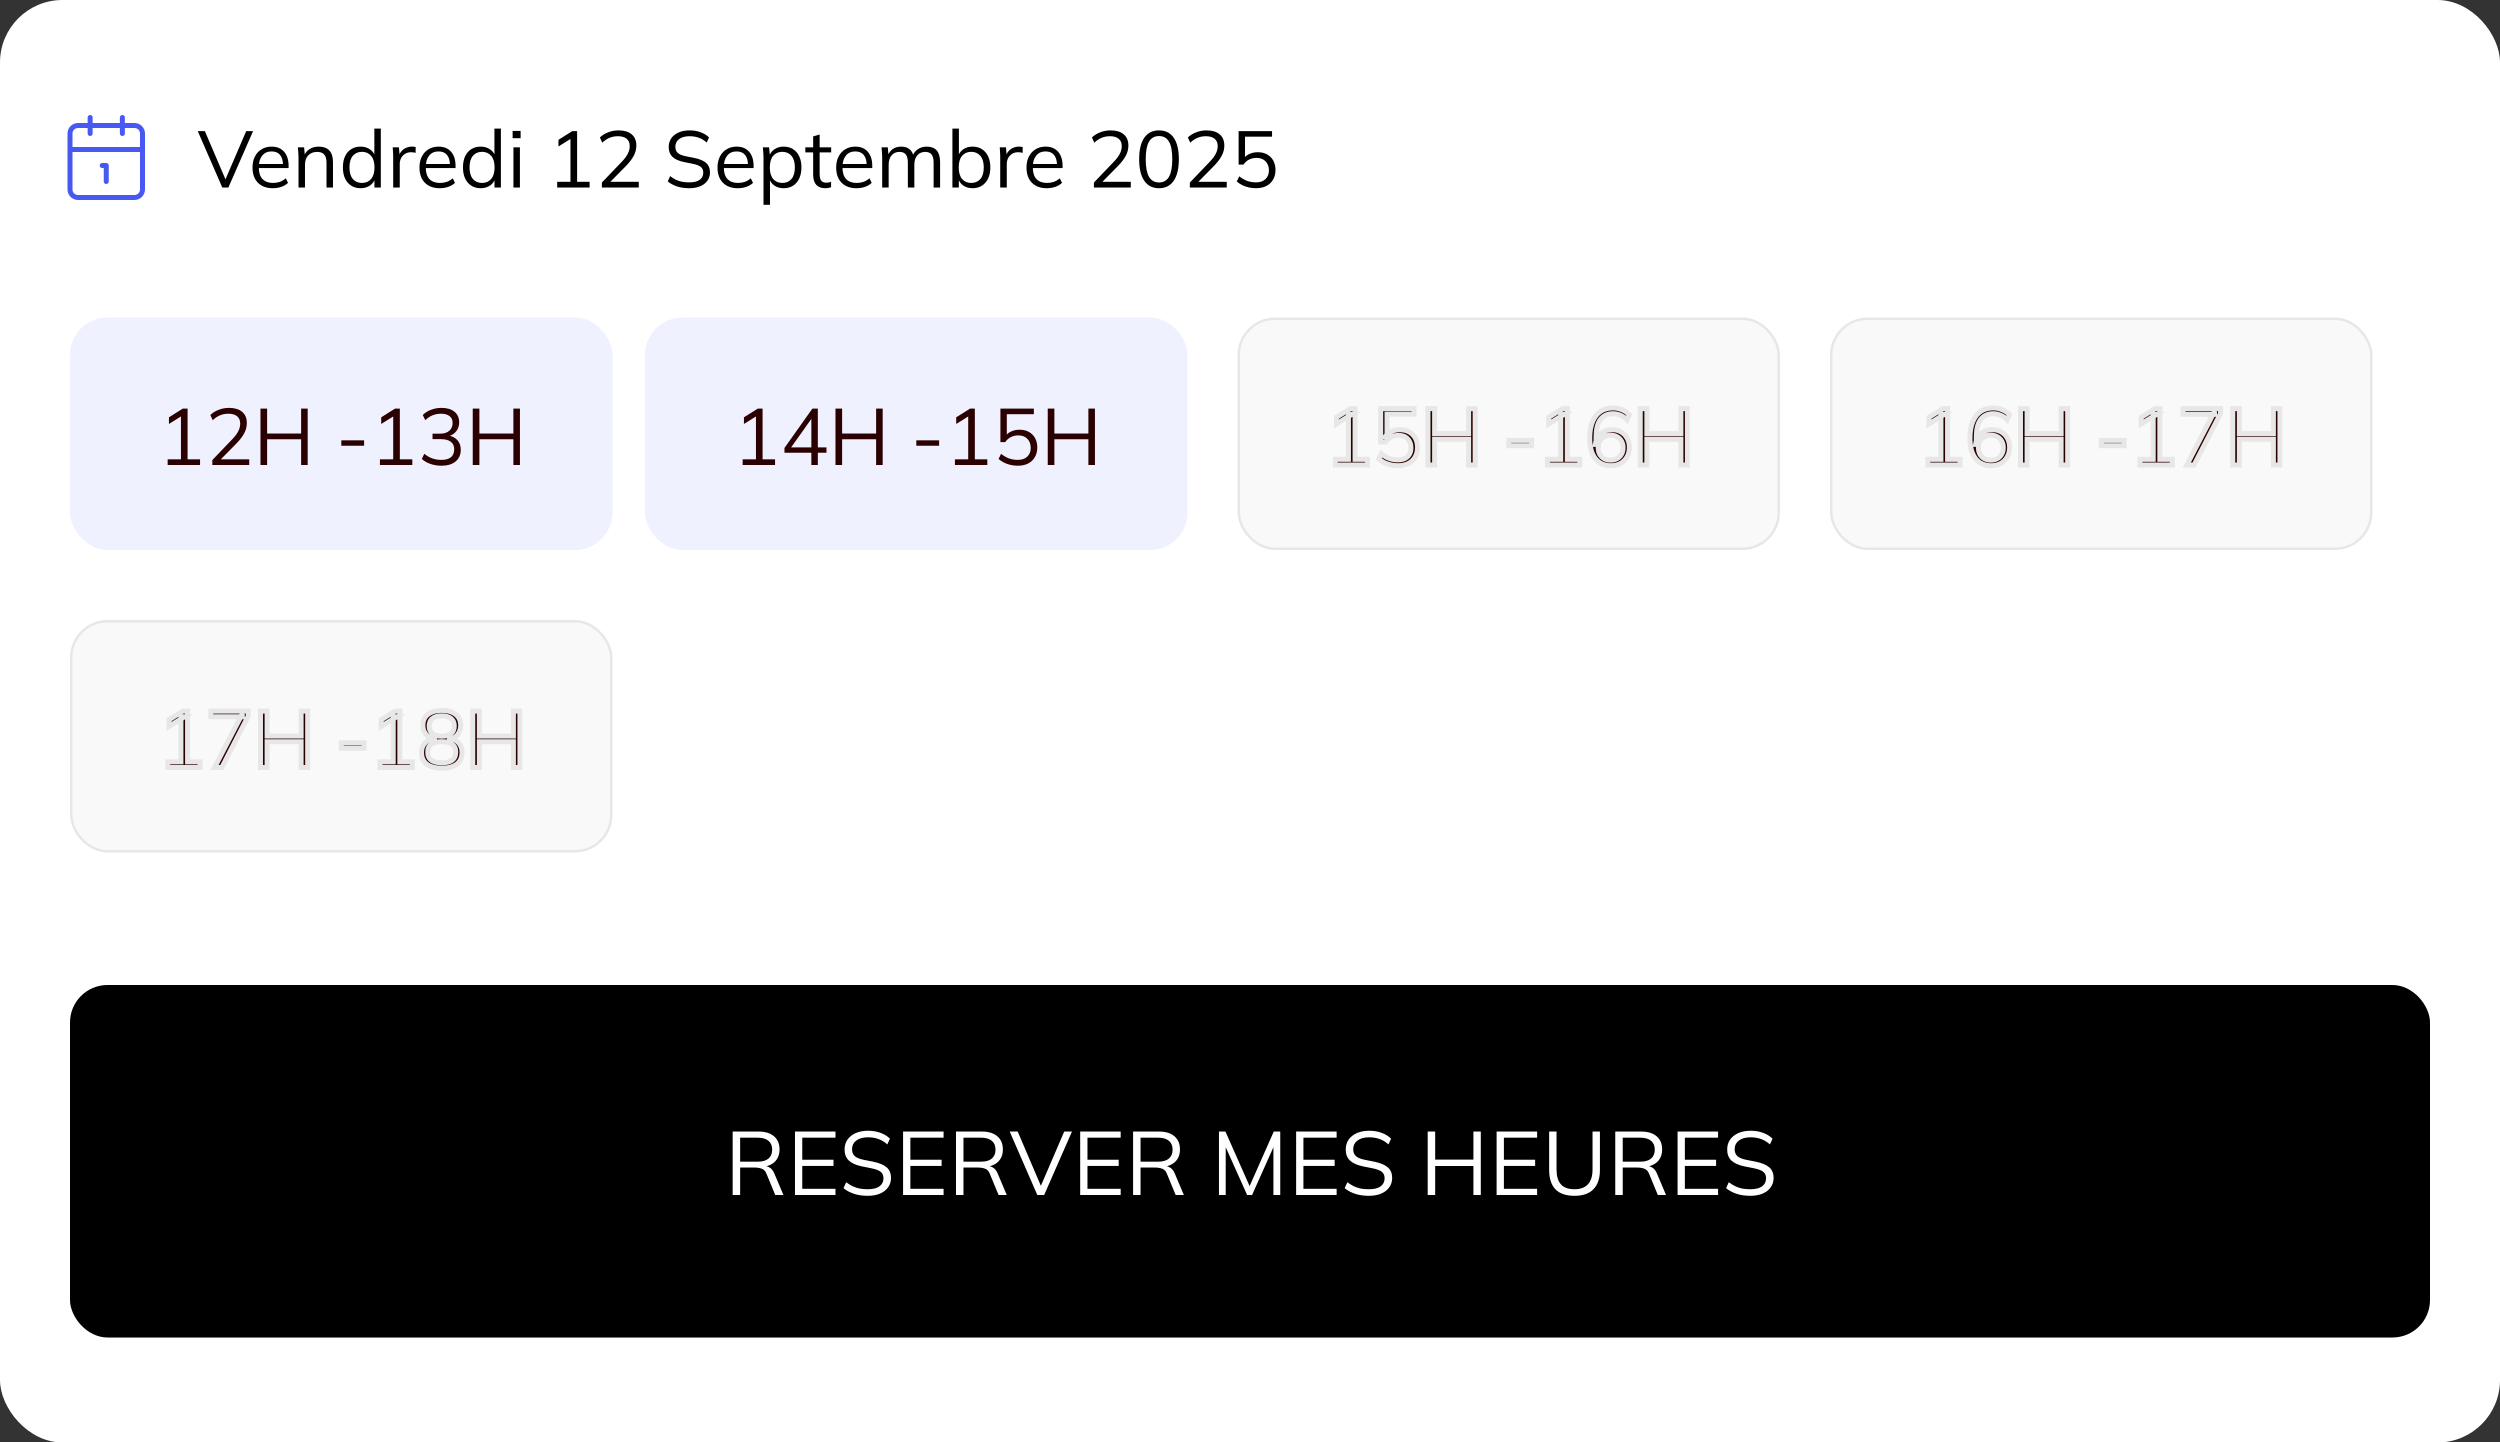 <svg width="1000" height="577" viewBox="0 0 1000 577" fill="none" xmlns="http://www.w3.org/2000/svg">
<rect x="0" y="0" width="1000" height="577" fill="#333333" stroke="none"/>
<rect width="1000" height="577" rx="25" fill="white"/>
<rect x="28" y="127" width="217" height="93" rx="15" fill="#EFF1FF"/>
<path d="M67.064 186V183.728H72.376V165.712H73.784L67.576 169.584V166.928L73.112 163.44H75.032V183.728H80.024V186H67.064ZM84.939 186V184.016L92.939 175.664C93.985 174.576 94.763 173.541 95.275 172.56C95.809 171.557 96.076 170.523 96.076 169.456C96.076 168.155 95.67 167.173 94.859 166.512C94.049 165.829 92.876 165.488 91.34 165.488C90.145 165.488 89.035 165.701 88.011 166.128C87.009 166.533 86.038 167.184 85.1 168.08L84.139 166C84.993 165.147 86.081 164.464 87.403 163.952C88.726 163.419 90.124 163.152 91.596 163.152C93.878 163.152 95.638 163.685 96.876 164.752C98.113 165.797 98.731 167.291 98.731 169.232C98.731 170.661 98.379 172.027 97.675 173.328C96.993 174.608 95.99 175.931 94.668 177.296L87.596 184.464V183.728H99.692V186H84.939ZM104.191 186V163.44H106.847V173.424H120.447V163.44H123.071V186H120.447V175.696H106.847V186H104.191ZM136.523 178.288V176.144H145.643V178.288H136.523ZM151.97 186V183.728H157.282V165.712H158.69L152.482 169.584V166.928L158.018 163.44H159.938V183.728H164.93V186H151.97ZM176.566 186.288C175.051 186.288 173.6 186.053 172.214 185.584C170.827 185.115 169.664 184.443 168.726 183.568L169.718 181.52C170.763 182.373 171.84 182.992 172.95 183.376C174.059 183.76 175.254 183.952 176.534 183.952C178.219 183.952 179.499 183.6 180.374 182.896C181.248 182.171 181.686 181.115 181.686 179.728C181.686 178.405 181.238 177.403 180.342 176.72C179.446 176.016 178.134 175.664 176.406 175.664H173.014V173.456H176.182C177.675 173.456 178.859 173.072 179.734 172.304C180.608 171.536 181.046 170.491 181.046 169.168C181.046 167.973 180.64 167.067 179.83 166.448C179.04 165.808 177.899 165.488 176.406 165.488C173.974 165.488 171.872 166.352 170.102 168.08L169.11 166C169.984 165.104 171.083 164.411 172.406 163.92C173.728 163.408 175.115 163.152 176.566 163.152C178.784 163.152 180.523 163.664 181.782 164.688C183.04 165.712 183.67 167.131 183.67 168.944C183.67 170.331 183.275 171.525 182.486 172.528C181.696 173.509 180.63 174.181 179.286 174.544V174.192C180.886 174.448 182.123 175.088 182.998 176.112C183.872 177.115 184.31 178.384 184.31 179.92C184.31 181.883 183.616 183.44 182.23 184.592C180.864 185.723 178.976 186.288 176.566 186.288ZM189.097 186V163.44H191.753V173.424H205.353V163.44H207.977V186H205.353V175.696H191.753V186H189.097Z" fill="#2B0000"/>
<rect x="258" y="127" width="217" height="93" rx="15" fill="#EFF1FF"/>
<path d="M297.064 186V183.728H302.376V165.712H303.784L297.576 169.584V166.928L303.112 163.44H305.032V183.728H310.024V186H297.064ZM324.54 186V181.104H313.788V179.184L324.956 163.44H327.132V178.96H330.588V181.104H327.132V186H324.54ZM324.54 178.96V166.576H325.244L315.964 179.632V178.96H324.54ZM334.191 186V163.44H336.847V173.424H350.447V163.44H353.071V186H350.447V175.696H336.847V186H334.191ZM366.523 178.288V176.144H375.643V178.288H366.523ZM381.97 186V183.728H387.282V165.712H388.69L382.482 169.584V166.928L388.018 163.44H389.938V183.728H394.93V186H381.97ZM407.11 186.288C406.128 186.288 405.168 186.181 404.23 185.968C403.291 185.755 402.406 185.445 401.574 185.04C400.763 184.635 400.048 184.144 399.43 183.568L400.422 181.52C401.467 182.352 402.534 182.971 403.622 183.376C404.71 183.76 405.872 183.952 407.11 183.952C408.731 183.952 410 183.515 410.918 182.64C411.835 181.765 412.294 180.613 412.294 179.184C412.294 177.712 411.856 176.507 410.982 175.568C410.107 174.629 408.891 174.16 407.334 174.16C406.224 174.16 405.232 174.384 404.358 174.832C403.483 175.259 402.726 175.931 402.086 176.848H400.166V163.44H413.542V165.68H402.726V174.672H402.022C402.598 173.776 403.387 173.093 404.39 172.624C405.414 172.133 406.566 171.888 407.846 171.888C409.296 171.888 410.544 172.187 411.59 172.784C412.656 173.381 413.478 174.213 414.054 175.28C414.63 176.347 414.918 177.595 414.918 179.024C414.918 180.453 414.598 181.723 413.958 182.832C413.339 183.92 412.443 184.773 411.27 185.392C410.118 185.989 408.731 186.288 407.11 186.288ZM419.097 186V163.44H421.753V173.424H435.353V163.44H437.977V186H435.353V175.696H421.753V186H419.097Z" fill="#2B0000"/>
<rect x="495.5" y="127.5" width="216" height="92" rx="14.5" fill="#F9F9F9" stroke="#E7E7E7"/>
<mask id="path-7-outside-1_360_122" maskUnits="userSpaceOnUse" x="533" y="162" width="143" height="26" fill="black">
<rect fill="white" x="533" y="162" width="143" height="26"/>
<path d="M534.064 186V183.728H539.376V165.712H540.784L534.576 169.584V166.928L540.112 163.44H542.032V183.728H547.024V186H534.064ZM559.204 186.288C558.222 186.288 557.262 186.181 556.324 185.968C555.385 185.755 554.5 185.445 553.668 185.04C552.857 184.635 552.142 184.144 551.524 183.568L552.516 181.52C553.561 182.352 554.628 182.971 555.716 183.376C556.804 183.76 557.966 183.952 559.204 183.952C560.825 183.952 562.094 183.515 563.012 182.64C563.929 181.765 564.388 180.613 564.388 179.184C564.388 177.712 563.95 176.507 563.076 175.568C562.201 174.629 560.985 174.16 559.428 174.16C558.318 174.16 557.326 174.384 556.452 174.832C555.577 175.259 554.82 175.931 554.18 176.848H552.26V163.44H565.635V165.68H554.82V174.672H554.116C554.692 173.776 555.481 173.093 556.484 172.624C557.508 172.133 558.66 171.888 559.94 171.888C561.39 171.888 562.638 172.187 563.684 172.784C564.75 173.381 565.572 174.213 566.148 175.28C566.724 176.347 567.012 177.595 567.012 179.024C567.012 180.453 566.692 181.723 566.052 182.832C565.433 183.92 564.537 184.773 563.364 185.392C562.212 185.989 560.825 186.288 559.204 186.288ZM571.191 186V163.44H573.847V173.424H587.447V163.44H590.071V186H587.447V175.696H573.847V186H571.191ZM603.523 178.288V176.144H612.643V178.288H603.523ZM618.97 186V183.728H624.282V165.712H625.69L619.482 169.584V166.928L625.018 163.44H626.938V183.728H631.93V186H618.97ZM644.43 186.288C641.699 186.288 639.587 185.328 638.094 183.408C636.622 181.467 635.886 178.757 635.886 175.28C635.886 172.677 636.259 170.48 637.006 168.688C637.752 166.875 638.819 165.499 640.206 164.56C641.592 163.621 643.267 163.152 645.23 163.152C646.403 163.152 647.587 163.397 648.782 163.888C649.976 164.357 650.958 165.019 651.726 165.872L650.766 167.92C649.955 167.088 649.07 166.48 648.11 166.096C647.15 165.691 646.179 165.488 645.198 165.488C643.022 165.488 641.347 166.267 640.174 167.824C639.022 169.36 638.446 171.675 638.446 174.768V177.744H638.158C638.307 176.528 638.67 175.483 639.246 174.608C639.843 173.712 640.622 173.029 641.582 172.56C642.542 172.091 643.608 171.856 644.782 171.856C646.147 171.856 647.352 172.155 648.398 172.752C649.443 173.349 650.264 174.192 650.862 175.28C651.459 176.347 651.758 177.573 651.758 178.96C651.758 180.368 651.448 181.627 650.83 182.736C650.211 183.845 649.347 184.72 648.238 185.36C647.128 185.979 645.859 186.288 644.43 186.288ZM644.238 184.048C645.219 184.048 646.083 183.845 646.83 183.44C647.598 183.013 648.184 182.427 648.59 181.68C649.016 180.912 649.23 180.037 649.23 179.056C649.23 178.075 649.016 177.211 648.59 176.464C648.184 175.717 647.598 175.131 646.83 174.704C646.083 174.277 645.219 174.064 644.238 174.064C643.256 174.064 642.392 174.277 641.646 174.704C640.899 175.131 640.312 175.717 639.886 176.464C639.48 177.211 639.278 178.075 639.278 179.056C639.278 180.037 639.48 180.912 639.886 181.68C640.312 182.427 640.899 183.013 641.646 183.44C642.392 183.845 643.256 184.048 644.238 184.048ZM656.097 186V163.44H658.753V173.424H672.353V163.44H674.977V186H672.353V175.696H658.753V186H656.097Z"/>
</mask>
<path d="M534.064 186V183.728H539.376V165.712H540.784L534.576 169.584V166.928L540.112 163.44H542.032V183.728H547.024V186H534.064ZM559.204 186.288C558.222 186.288 557.262 186.181 556.324 185.968C555.385 185.755 554.5 185.445 553.668 185.04C552.857 184.635 552.142 184.144 551.524 183.568L552.516 181.52C553.561 182.352 554.628 182.971 555.716 183.376C556.804 183.76 557.966 183.952 559.204 183.952C560.825 183.952 562.094 183.515 563.012 182.64C563.929 181.765 564.388 180.613 564.388 179.184C564.388 177.712 563.95 176.507 563.076 175.568C562.201 174.629 560.985 174.16 559.428 174.16C558.318 174.16 557.326 174.384 556.452 174.832C555.577 175.259 554.82 175.931 554.18 176.848H552.26V163.44H565.635V165.68H554.82V174.672H554.116C554.692 173.776 555.481 173.093 556.484 172.624C557.508 172.133 558.66 171.888 559.94 171.888C561.39 171.888 562.638 172.187 563.684 172.784C564.75 173.381 565.572 174.213 566.148 175.28C566.724 176.347 567.012 177.595 567.012 179.024C567.012 180.453 566.692 181.723 566.052 182.832C565.433 183.92 564.537 184.773 563.364 185.392C562.212 185.989 560.825 186.288 559.204 186.288ZM571.191 186V163.44H573.847V173.424H587.447V163.44H590.071V186H587.447V175.696H573.847V186H571.191ZM603.523 178.288V176.144H612.643V178.288H603.523ZM618.97 186V183.728H624.282V165.712H625.69L619.482 169.584V166.928L625.018 163.44H626.938V183.728H631.93V186H618.97ZM644.43 186.288C641.699 186.288 639.587 185.328 638.094 183.408C636.622 181.467 635.886 178.757 635.886 175.28C635.886 172.677 636.259 170.48 637.006 168.688C637.752 166.875 638.819 165.499 640.206 164.56C641.592 163.621 643.267 163.152 645.23 163.152C646.403 163.152 647.587 163.397 648.782 163.888C649.976 164.357 650.958 165.019 651.726 165.872L650.766 167.92C649.955 167.088 649.07 166.48 648.11 166.096C647.15 165.691 646.179 165.488 645.198 165.488C643.022 165.488 641.347 166.267 640.174 167.824C639.022 169.36 638.446 171.675 638.446 174.768V177.744H638.158C638.307 176.528 638.67 175.483 639.246 174.608C639.843 173.712 640.622 173.029 641.582 172.56C642.542 172.091 643.608 171.856 644.782 171.856C646.147 171.856 647.352 172.155 648.398 172.752C649.443 173.349 650.264 174.192 650.862 175.28C651.459 176.347 651.758 177.573 651.758 178.96C651.758 180.368 651.448 181.627 650.83 182.736C650.211 183.845 649.347 184.72 648.238 185.36C647.128 185.979 645.859 186.288 644.43 186.288ZM644.238 184.048C645.219 184.048 646.083 183.845 646.83 183.44C647.598 183.013 648.184 182.427 648.59 181.68C649.016 180.912 649.23 180.037 649.23 179.056C649.23 178.075 649.016 177.211 648.59 176.464C648.184 175.717 647.598 175.131 646.83 174.704C646.083 174.277 645.219 174.064 644.238 174.064C643.256 174.064 642.392 174.277 641.646 174.704C640.899 175.131 640.312 175.717 639.886 176.464C639.48 177.211 639.278 178.075 639.278 179.056C639.278 180.037 639.48 180.912 639.886 181.68C640.312 182.427 640.899 183.013 641.646 183.44C642.392 183.845 643.256 184.048 644.238 184.048ZM656.097 186V163.44H658.753V173.424H672.353V163.44H674.977V186H672.353V175.696H658.753V186H656.097Z" fill="#2B0000"/>
<path d="M534.064 186H533.064V187H534.064V186ZM534.064 183.728V182.728H533.064V183.728H534.064ZM539.376 183.728V184.728H540.376V183.728H539.376ZM539.376 165.712V164.712H538.376V165.712H539.376ZM540.784 165.712L541.313 166.56L544.277 164.712H540.784V165.712ZM534.576 169.584H533.576V171.386L535.105 170.432L534.576 169.584ZM534.576 166.928L534.043 166.082L533.576 166.376V166.928H534.576ZM540.112 163.44V162.44H539.823L539.579 162.594L540.112 163.44ZM542.032 163.44H543.032V162.44H542.032V163.44ZM542.032 183.728H541.032V184.728H542.032V183.728ZM547.024 183.728H548.024V182.728H547.024V183.728ZM547.024 186V187H548.024V186H547.024ZM534.064 186H535.064V183.728H534.064H533.064V186H534.064ZM534.064 183.728V184.728H539.376V183.728V182.728H534.064V183.728ZM539.376 183.728H540.376V165.712H539.376H538.376V183.728H539.376ZM539.376 165.712V166.712H540.784V165.712V164.712H539.376V165.712ZM540.784 165.712L540.255 164.864L534.047 168.736L534.576 169.584L535.105 170.432L541.313 166.56L540.784 165.712ZM534.576 169.584H535.576V166.928H534.576H533.576V169.584H534.576ZM534.576 166.928L535.109 167.774L540.645 164.286L540.112 163.44L539.579 162.594L534.043 166.082L534.576 166.928ZM540.112 163.44V164.44H542.032V163.44V162.44H540.112V163.44ZM542.032 163.44H541.032V183.728H542.032H543.032V163.44H542.032ZM542.032 183.728V184.728H547.024V183.728V182.728H542.032V183.728ZM547.024 183.728H546.024V186H547.024H548.024V183.728H547.024ZM547.024 186V185H534.064V186V187H547.024V186ZM556.323 185.968L556.102 186.943L556.323 185.968ZM553.667 185.04L553.22 185.934L553.23 185.939L553.667 185.04ZM551.524 183.568L550.624 183.132L550.302 183.797L550.842 184.3L551.524 183.568ZM552.515 181.52L553.138 180.738L552.16 179.959L551.616 181.084L552.515 181.52ZM555.715 183.376L555.366 184.313L555.375 184.316L555.383 184.319L555.715 183.376ZM563.012 182.64L562.321 181.916L563.012 182.64ZM556.451 174.832L556.89 175.731L556.899 175.726L556.907 175.722L556.451 174.832ZM554.18 176.848V177.848H554.701L555 177.42L554.18 176.848ZM552.26 176.848H551.26V177.848H552.26V176.848ZM552.26 163.44V162.44H551.26V163.44H552.26ZM565.635 163.44H566.635V162.44H565.635V163.44ZM565.635 165.68V166.68H566.635V165.68H565.635ZM554.819 165.68V164.68H553.819V165.68H554.819ZM554.819 174.672V175.672H555.819V174.672H554.819ZM554.116 174.672L553.274 174.131L552.284 175.672H554.116V174.672ZM556.484 172.624L556.907 173.53L556.916 173.526L556.484 172.624ZM563.684 172.784L563.187 173.652L563.195 173.657L563.684 172.784ZM566.147 175.28L565.268 175.755V175.755L566.147 175.28ZM566.051 182.832L565.185 182.332L565.182 182.338L566.051 182.832ZM563.364 185.392L563.824 186.28L563.83 186.277L563.364 185.392ZM559.204 186.288V185.288C558.295 185.288 557.41 185.189 556.545 184.993L556.323 185.968L556.102 186.943C557.115 187.173 558.149 187.288 559.204 187.288V186.288ZM556.323 185.968L556.545 184.993C555.678 184.796 554.866 184.511 554.105 184.141L553.667 185.04L553.23 185.939C554.133 186.379 555.091 186.713 556.102 186.943L556.323 185.968ZM553.667 185.04L554.115 184.146C553.383 183.78 552.749 183.342 552.205 182.836L551.524 183.568L550.842 184.3C551.536 184.946 552.33 185.489 553.22 185.934L553.667 185.04ZM551.524 183.568L552.423 184.004L553.415 181.956L552.515 181.52L551.616 181.084L550.624 183.132L551.524 183.568ZM552.515 181.52L551.893 182.302C553.008 183.19 554.166 183.866 555.366 184.313L555.715 183.376L556.065 182.439C555.089 182.075 554.113 181.514 553.138 180.738L552.515 181.52ZM555.715 183.376L555.383 184.319C556.585 184.743 557.861 184.952 559.204 184.952V183.952V182.952C558.071 182.952 557.022 182.777 556.048 182.433L555.715 183.376ZM559.204 183.952V184.952C561.007 184.952 562.55 184.461 563.702 183.364L563.012 182.64L562.321 181.916C561.638 182.568 560.643 182.952 559.204 182.952V183.952ZM563.012 182.64L563.702 183.364C564.843 182.275 565.388 180.848 565.388 179.184H564.388H563.388C563.388 180.378 563.015 181.255 562.321 181.916L563.012 182.64ZM564.388 179.184H565.388C565.388 177.499 564.88 176.037 563.807 174.886L563.076 175.568L562.344 176.25C563.021 176.976 563.388 177.925 563.388 179.184H564.388ZM563.076 175.568L563.807 174.886C562.704 173.702 561.198 173.16 559.428 173.16V174.16V175.16C560.771 175.16 561.698 175.557 562.344 176.25L563.076 175.568ZM559.428 174.16V173.16C558.18 173.16 557.029 173.413 555.996 173.942L556.451 174.832L556.907 175.722C557.624 175.355 558.456 175.16 559.428 175.16V174.16ZM556.451 174.832L556.013 173.933C554.964 174.445 554.082 175.24 553.359 176.276L554.18 176.848L555 177.42C555.557 176.621 556.19 176.072 556.89 175.731L556.451 174.832ZM554.18 176.848V175.848H552.26V176.848V177.848H554.18V176.848ZM552.26 176.848H553.26V163.44H552.26H551.26V176.848H552.26ZM552.26 163.44V164.44H565.635V163.44V162.44H552.26V163.44ZM565.635 163.44H564.635V165.68H565.635H566.635V163.44H565.635ZM565.635 165.68V164.68H554.819V165.68V166.68H565.635V165.68ZM554.819 165.68H553.819V174.672H554.819H555.819V165.68H554.819ZM554.819 174.672V173.672H554.116V174.672V175.672H554.819V174.672ZM554.116 174.672L554.957 175.213C555.427 174.482 556.068 173.922 556.907 173.53L556.484 172.624L556.06 171.718C554.893 172.264 553.956 173.07 553.274 174.131L554.116 174.672ZM556.484 172.624L556.916 173.526C557.788 173.108 558.79 172.888 559.94 172.888V171.888V170.888C558.529 170.888 557.227 171.159 556.051 171.722L556.484 172.624ZM559.94 171.888V172.888C561.252 172.888 562.321 173.157 563.187 173.652L563.684 172.784L564.18 171.916C562.955 171.216 561.529 170.888 559.94 170.888V171.888ZM563.684 172.784L563.195 173.657C564.098 174.162 564.783 174.857 565.268 175.755L566.147 175.28L567.027 174.805C566.36 173.57 565.403 172.601 564.172 171.911L563.684 172.784ZM566.147 175.28L565.268 175.755C565.752 176.652 566.012 177.731 566.012 179.024H567.012H568.012C568.012 177.459 567.695 176.042 567.027 174.805L566.147 175.28ZM567.012 179.024H566.012C566.012 180.299 565.728 181.392 565.185 182.332L566.051 182.832L566.918 183.332C567.655 182.053 568.012 180.608 568.012 179.024H567.012ZM566.051 182.832L565.182 182.338C564.664 183.25 563.912 183.972 562.897 184.507L563.364 185.392L563.83 186.277C565.161 185.574 566.202 184.59 566.921 183.326L566.051 182.832ZM563.364 185.392L562.903 184.504C561.925 185.012 560.704 185.288 559.204 185.288V186.288V187.288C560.946 187.288 562.498 186.967 563.824 186.28L563.364 185.392ZM571.191 186H570.191V187H571.191V186ZM571.191 163.44V162.44H570.191V163.44H571.191ZM573.847 163.44H574.847V162.44H573.847V163.44ZM573.847 173.424H572.847V174.424H573.847V173.424ZM587.447 173.424V174.424H588.447V173.424H587.447ZM587.447 163.44V162.44H586.447V163.44H587.447ZM590.071 163.44H591.071V162.44H590.071V163.44ZM590.071 186V187H591.071V186H590.071ZM587.447 186H586.447V187H587.447V186ZM587.447 175.696H588.447V174.696H587.447V175.696ZM573.847 175.696V174.696H572.847V175.696H573.847ZM573.847 186V187H574.847V186H573.847ZM571.191 186H572.191V163.44H571.191H570.191V186H571.191ZM571.191 163.44V164.44H573.847V163.44V162.44H571.191V163.44ZM573.847 163.44H572.847V173.424H573.847H574.847V163.44H573.847ZM573.847 173.424V174.424H587.447V173.424V172.424H573.847V173.424ZM587.447 173.424H588.447V163.44H587.447H586.447V173.424H587.447ZM587.447 163.44V164.44H590.071V163.44V162.44H587.447V163.44ZM590.071 163.44H589.071V186H590.071H591.071V163.44H590.071ZM590.071 186V185H587.447V186V187H590.071V186ZM587.447 186H588.447V175.696H587.447H586.447V186H587.447ZM587.447 175.696V174.696H573.847V175.696V176.696H587.447V175.696ZM573.847 175.696H572.847V186H573.847H574.847V175.696H573.847ZM573.847 186V185H571.191V186V187H573.847V186ZM603.523 178.288H602.523V179.288H603.523V178.288ZM603.523 176.144V175.144H602.523V176.144H603.523ZM612.643 176.144H613.643V175.144H612.643V176.144ZM612.643 178.288V179.288H613.643V178.288H612.643ZM603.523 178.288H604.523V176.144H603.523H602.523V178.288H603.523ZM603.523 176.144V177.144H612.643V176.144V175.144H603.523V176.144ZM612.643 176.144H611.643V178.288H612.643H613.643V176.144H612.643ZM612.643 178.288V177.288H603.523V178.288V179.288H612.643V178.288ZM618.97 186H617.97V187H618.97V186ZM618.97 183.728V182.728H617.97V183.728H618.97ZM624.282 183.728V184.728H625.282V183.728H624.282ZM624.282 165.712V164.712H623.282V165.712H624.282ZM625.69 165.712L626.219 166.56L629.183 164.712H625.69V165.712ZM619.482 169.584H618.482V171.386L620.011 170.432L619.482 169.584ZM619.482 166.928L618.949 166.082L618.482 166.376V166.928H619.482ZM625.018 163.44V162.44H624.729L624.485 162.594L625.018 163.44ZM626.938 163.44H627.938V162.44H626.938V163.44ZM626.938 183.728H625.938V184.728H626.938V183.728ZM631.93 183.728H632.93V182.728H631.93V183.728ZM631.93 186V187H632.93V186H631.93ZM618.97 186H619.97V183.728H618.97H617.97V186H618.97ZM618.97 183.728V184.728H624.282V183.728V182.728H618.97V183.728ZM624.282 183.728H625.282V165.712H624.282H623.282V183.728H624.282ZM624.282 165.712V166.712H625.69V165.712V164.712H624.282V165.712ZM625.69 165.712L625.161 164.864L618.953 168.736L619.482 169.584L620.011 170.432L626.219 166.56L625.69 165.712ZM619.482 169.584H620.482V166.928H619.482H618.482V169.584H619.482ZM619.482 166.928L620.015 167.774L625.551 164.286L625.018 163.44L624.485 162.594L618.949 166.082L619.482 166.928ZM625.018 163.44V164.44H626.938V163.44V162.44H625.018V163.44ZM626.938 163.44H625.938V183.728H626.938H627.938V163.44H626.938ZM626.938 183.728V184.728H631.93V183.728V182.728H626.938V183.728ZM631.93 183.728H630.93V186H631.93H632.93V183.728H631.93ZM631.93 186V185H618.97V186V187H631.93V186ZM638.094 183.408L637.297 184.012L637.304 184.022L638.094 183.408ZM637.006 168.688L637.929 169.073L637.93 169.069L637.006 168.688ZM640.206 164.56L640.766 165.388L640.206 164.56ZM648.782 163.888L648.402 164.813L648.409 164.816L648.416 164.819L648.782 163.888ZM651.726 165.872L652.631 166.296L652.913 165.696L652.469 165.203L651.726 165.872ZM650.766 167.92L650.05 168.618L651.058 169.653L651.671 168.344L650.766 167.92ZM648.11 166.096L647.721 167.017L647.73 167.021L647.738 167.024L648.11 166.096ZM640.174 167.824L639.375 167.222L639.374 167.224L640.174 167.824ZM638.446 177.744V178.744H639.446V177.744H638.446ZM638.158 177.744L637.165 177.622L637.027 178.744H638.158V177.744ZM639.246 174.608L638.414 174.053L638.411 174.058L639.246 174.608ZM641.582 172.56L642.021 173.458L641.582 172.56ZM648.398 172.752L648.894 171.884L648.398 172.752ZM650.862 175.28L649.985 175.761L649.989 175.769L650.862 175.28ZM650.83 182.736L649.956 182.249L650.83 182.736ZM648.238 185.36L648.725 186.233L648.731 186.23L648.737 186.226L648.238 185.36ZM646.83 183.44L647.307 184.319L647.315 184.314L646.83 183.44ZM648.59 181.68L647.716 181.194L647.711 181.203L648.59 181.68ZM648.59 176.464L647.711 176.941L647.716 176.951L647.722 176.96L648.59 176.464ZM646.83 174.704L646.334 175.572L646.344 175.578L646.83 174.704ZM639.886 176.464L639.018 175.968L639.012 175.977L639.007 175.987L639.886 176.464ZM639.886 181.68L639.001 182.147L639.009 182.162L639.018 182.176L639.886 181.68ZM641.646 183.44L641.15 184.308L641.159 184.314L641.169 184.319L641.646 183.44ZM644.43 186.288V185.288C641.965 185.288 640.162 184.438 638.883 182.794L638.094 183.408L637.304 184.022C639.012 186.218 641.434 187.288 644.43 187.288V186.288ZM638.094 183.408L638.891 182.804C637.596 181.097 636.886 178.63 636.886 175.28H635.886H634.886C634.886 178.885 635.647 181.837 637.297 184.012L638.094 183.408ZM635.886 175.28H636.886C636.886 172.767 637.247 170.709 637.929 169.073L637.006 168.688L636.083 168.303C635.271 170.251 634.886 172.588 634.886 175.28H635.886ZM637.006 168.688L637.93 169.069C638.615 167.405 639.569 166.199 640.766 165.388L640.206 164.56L639.645 163.732C638.07 164.798 636.889 166.344 636.081 168.307L637.006 168.688ZM640.206 164.56L640.766 165.388C641.961 164.58 643.432 164.152 645.23 164.152V163.152V162.152C643.102 162.152 641.224 162.663 639.645 163.732L640.206 164.56ZM645.23 163.152V164.152C646.26 164.152 647.316 164.367 648.402 164.813L648.782 163.888L649.162 162.963C647.859 162.428 646.546 162.152 645.23 162.152V163.152ZM648.782 163.888L648.416 164.819C649.484 165.238 650.33 165.816 650.982 166.541L651.726 165.872L652.469 165.203C651.585 164.221 650.469 163.477 649.147 162.957L648.782 163.888ZM651.726 165.872L650.82 165.448L649.86 167.496L650.766 167.92L651.671 168.344L652.631 166.296L651.726 165.872ZM650.766 167.92L651.482 167.222C650.586 166.302 649.586 165.61 648.481 165.168L648.11 166.096L647.738 167.024C648.553 167.35 649.324 167.874 650.05 168.618L650.766 167.92ZM648.11 166.096L648.499 165.175C647.423 164.721 646.321 164.488 645.198 164.488V165.488V166.488C646.037 166.488 646.876 166.661 647.721 167.017L648.11 166.096ZM645.198 165.488V164.488C642.75 164.488 640.761 165.383 639.375 167.222L640.174 167.824L640.972 168.426C641.933 167.151 643.294 166.488 645.198 166.488V165.488ZM640.174 167.824L639.374 167.224C638.034 169.01 637.446 171.58 637.446 174.768H638.446H639.446C639.446 171.769 640.009 169.71 640.974 168.424L640.174 167.824ZM638.446 174.768H637.446V177.744H638.446H639.446V174.768H638.446ZM638.446 177.744V176.744H638.158V177.744V178.744H638.446V177.744ZM638.158 177.744L639.15 177.866C639.284 176.777 639.603 175.884 640.081 175.158L639.246 174.608L638.411 174.058C637.737 175.081 637.33 176.279 637.165 177.622L638.158 177.744ZM639.246 174.608L640.078 175.163C640.578 174.413 641.221 173.849 642.021 173.458L641.582 172.56L641.143 171.662C640.022 172.209 639.108 173.011 638.414 174.053L639.246 174.608ZM641.582 172.56L642.021 173.458C642.831 173.062 643.746 172.856 644.782 172.856V171.856V170.856C643.471 170.856 642.252 171.119 641.143 171.662L641.582 172.56ZM644.782 171.856V172.856C645.997 172.856 647.027 173.12 647.902 173.62L648.398 172.752L648.894 171.884C647.678 171.189 646.297 170.856 644.782 170.856V171.856ZM648.398 172.752L647.902 173.62C648.782 174.123 649.474 174.83 649.985 175.761L650.862 175.28L651.738 174.799C651.055 173.554 650.104 172.575 648.894 171.884L648.398 172.752ZM650.862 175.28L649.989 175.769C650.492 176.667 650.758 177.721 650.758 178.96H651.758H652.758C652.758 177.426 652.426 176.026 651.734 174.791L650.862 175.28ZM651.758 178.96H650.758C650.758 180.216 650.483 181.304 649.956 182.249L650.83 182.736L651.703 183.223C652.414 181.949 652.758 180.52 652.758 178.96H651.758ZM650.83 182.736L649.956 182.249C649.426 183.199 648.692 183.943 647.738 184.494L648.238 185.36L648.737 186.226C650.002 185.497 650.996 184.492 651.703 183.223L650.83 182.736ZM648.238 185.36L647.751 184.487C646.808 185.012 645.71 185.288 644.43 185.288V186.288V187.288C646.008 187.288 647.449 186.945 648.725 186.233L648.238 185.36ZM644.238 184.048V185.048C645.36 185.048 646.392 184.815 647.307 184.319L646.83 183.44L646.353 182.561C645.774 182.875 645.078 183.048 644.238 183.048V184.048ZM646.83 183.44L647.315 184.314C648.244 183.799 648.969 183.077 649.469 182.157L648.59 181.68L647.711 181.203C647.399 181.777 646.952 182.228 646.344 182.566L646.83 183.44ZM648.59 181.68L649.464 182.166C649.982 181.232 650.23 180.187 650.23 179.056H649.23H648.23C648.23 179.888 648.05 180.592 647.716 181.194L648.59 181.68ZM649.23 179.056H650.23C650.23 177.926 649.983 176.886 649.458 175.968L648.59 176.464L647.722 176.96C648.05 177.535 648.23 178.224 648.23 179.056H649.23ZM648.59 176.464L649.469 175.987C648.969 175.067 648.244 174.345 647.315 173.83L646.83 174.704L646.344 175.578C646.952 175.916 647.399 176.367 647.711 176.941L648.59 176.464ZM646.83 174.704L647.326 173.836C646.408 173.311 645.368 173.064 644.238 173.064V174.064V175.064C645.07 175.064 645.758 175.244 646.334 175.572L646.83 174.704ZM644.238 174.064V173.064C643.107 173.064 642.068 173.311 641.15 173.836L641.646 174.704L642.142 175.572C642.717 175.243 643.406 175.064 644.238 175.064V174.064ZM641.646 174.704L641.15 173.836C640.248 174.351 639.533 175.066 639.018 175.968L639.886 176.464L640.754 176.96C641.092 176.369 641.55 175.91 642.142 175.572L641.646 174.704ZM639.886 176.464L639.007 175.987C638.511 176.901 638.278 177.934 638.278 179.056H639.278H640.278C640.278 178.215 640.45 177.52 640.765 176.941L639.886 176.464ZM639.278 179.056H638.278C638.278 180.179 638.511 181.217 639.001 182.147L639.886 181.68L640.77 181.213C640.45 180.607 640.278 179.896 640.278 179.056H639.278ZM639.886 181.68L639.018 182.176C639.533 183.078 640.248 183.793 641.15 184.308L641.646 183.44L642.142 182.572C641.55 182.234 641.092 181.775 640.754 181.184L639.886 181.68ZM641.646 183.44L641.169 184.319C642.083 184.815 643.116 185.048 644.238 185.048V184.048V183.048C643.397 183.048 642.702 182.875 642.123 182.561L641.646 183.44ZM656.097 186H655.097V187H656.097V186ZM656.097 163.44V162.44H655.097V163.44H656.097ZM658.753 163.44H659.753V162.44H658.753V163.44ZM658.753 173.424H657.753V174.424H658.753V173.424ZM672.353 173.424V174.424H673.353V173.424H672.353ZM672.353 163.44V162.44H671.353V163.44H672.353ZM674.977 163.44H675.977V162.44H674.977V163.44ZM674.977 186V187H675.977V186H674.977ZM672.353 186H671.353V187H672.353V186ZM672.353 175.696H673.353V174.696H672.353V175.696ZM658.753 175.696V174.696H657.753V175.696H658.753ZM658.753 186V187H659.753V186H658.753ZM656.097 186H657.097V163.44H656.097H655.097V186H656.097ZM656.097 163.44V164.44H658.753V163.44V162.44H656.097V163.44ZM658.753 163.44H657.753V173.424H658.753H659.753V163.44H658.753ZM658.753 173.424V174.424H672.353V173.424V172.424H658.753V173.424ZM672.353 173.424H673.353V163.44H672.353H671.353V173.424H672.353ZM672.353 163.44V164.44H674.977V163.44V162.44H672.353V163.44ZM674.977 163.44H673.977V186H674.977H675.977V163.44H674.977ZM674.977 186V185H672.353V186V187H674.977V186ZM672.353 186H673.353V175.696H672.353H671.353V186H672.353ZM672.353 175.696V174.696H658.753V175.696V176.696H672.353V175.696ZM658.753 175.696H657.753V186H658.753H659.753V175.696H658.753ZM658.753 186V185H656.097V186V187H658.753V186Z" fill="#E7E7E7" mask="url(#path-7-outside-1_360_122)"/>
<rect x="732.5" y="127.5" width="216" height="92" rx="14.5" fill="#F9F9F9" stroke="#E7E7E7"/>
<mask id="path-10-outside-2_360_122" maskUnits="userSpaceOnUse" x="770" y="162" width="143" height="26" fill="black">
<rect fill="white" x="770" y="162" width="143" height="26"/>
<path d="M771.064 186V183.728H776.376V165.712H777.784L771.576 169.584V166.928L777.112 163.44H779.032V183.728H784.024V186H771.064ZM796.524 186.288C793.793 186.288 791.681 185.328 790.188 183.408C788.716 181.467 787.98 178.757 787.98 175.28C787.98 172.677 788.353 170.48 789.1 168.688C789.846 166.875 790.913 165.499 792.3 164.56C793.686 163.621 795.361 163.152 797.324 163.152C798.497 163.152 799.681 163.397 800.876 163.888C802.07 164.357 803.052 165.019 803.819 165.872L802.86 167.92C802.049 167.088 801.164 166.48 800.204 166.096C799.244 165.691 798.273 165.488 797.292 165.488C795.116 165.488 793.441 166.267 792.268 167.824C791.116 169.36 790.54 171.675 790.54 174.768V177.744H790.252C790.401 176.528 790.764 175.483 791.34 174.608C791.937 173.712 792.716 173.029 793.676 172.56C794.636 172.091 795.702 171.856 796.876 171.856C798.241 171.856 799.446 172.155 800.492 172.752C801.537 173.349 802.358 174.192 802.956 175.28C803.553 176.347 803.852 177.573 803.852 178.96C803.852 180.368 803.542 181.627 802.924 182.736C802.305 183.845 801.441 184.72 800.332 185.36C799.222 185.979 797.953 186.288 796.524 186.288ZM796.332 184.048C797.313 184.048 798.177 183.845 798.924 183.44C799.692 183.013 800.278 182.427 800.684 181.68C801.11 180.912 801.324 180.037 801.324 179.056C801.324 178.075 801.11 177.211 800.684 176.464C800.278 175.717 799.692 175.131 798.924 174.704C798.177 174.277 797.313 174.064 796.332 174.064C795.35 174.064 794.486 174.277 793.74 174.704C792.993 175.131 792.406 175.717 791.98 176.464C791.574 177.211 791.372 178.075 791.372 179.056C791.372 180.037 791.574 180.912 791.98 181.68C792.406 182.427 792.993 183.013 793.74 183.44C794.486 183.845 795.35 184.048 796.332 184.048ZM808.191 186V163.44H810.847V173.424H824.447V163.44H827.071V186H824.447V175.696H810.847V186H808.191ZM840.523 178.288V176.144H849.643V178.288H840.523ZM855.97 186V183.728H861.282V165.712H862.69L856.482 169.584V166.928L862.018 163.44H863.938V183.728H868.93V186H855.97ZM874.71 186L885.814 164.56V165.712H873.206V163.44H888.214V165.424L877.622 186H874.71ZM893.097 186V163.44H895.753V173.424H909.353V163.44H911.977V186H909.353V175.696H895.753V186H893.097Z"/>
</mask>
<path d="M771.064 186V183.728H776.376V165.712H777.784L771.576 169.584V166.928L777.112 163.44H779.032V183.728H784.024V186H771.064ZM796.524 186.288C793.793 186.288 791.681 185.328 790.188 183.408C788.716 181.467 787.98 178.757 787.98 175.28C787.98 172.677 788.353 170.48 789.1 168.688C789.846 166.875 790.913 165.499 792.3 164.56C793.686 163.621 795.361 163.152 797.324 163.152C798.497 163.152 799.681 163.397 800.876 163.888C802.07 164.357 803.052 165.019 803.819 165.872L802.86 167.92C802.049 167.088 801.164 166.48 800.204 166.096C799.244 165.691 798.273 165.488 797.292 165.488C795.116 165.488 793.441 166.267 792.268 167.824C791.116 169.36 790.54 171.675 790.54 174.768V177.744H790.252C790.401 176.528 790.764 175.483 791.34 174.608C791.937 173.712 792.716 173.029 793.676 172.56C794.636 172.091 795.702 171.856 796.876 171.856C798.241 171.856 799.446 172.155 800.492 172.752C801.537 173.349 802.358 174.192 802.956 175.28C803.553 176.347 803.852 177.573 803.852 178.96C803.852 180.368 803.542 181.627 802.924 182.736C802.305 183.845 801.441 184.72 800.332 185.36C799.222 185.979 797.953 186.288 796.524 186.288ZM796.332 184.048C797.313 184.048 798.177 183.845 798.924 183.44C799.692 183.013 800.278 182.427 800.684 181.68C801.11 180.912 801.324 180.037 801.324 179.056C801.324 178.075 801.11 177.211 800.684 176.464C800.278 175.717 799.692 175.131 798.924 174.704C798.177 174.277 797.313 174.064 796.332 174.064C795.35 174.064 794.486 174.277 793.74 174.704C792.993 175.131 792.406 175.717 791.98 176.464C791.574 177.211 791.372 178.075 791.372 179.056C791.372 180.037 791.574 180.912 791.98 181.68C792.406 182.427 792.993 183.013 793.74 183.44C794.486 183.845 795.35 184.048 796.332 184.048ZM808.191 186V163.44H810.847V173.424H824.447V163.44H827.071V186H824.447V175.696H810.847V186H808.191ZM840.523 178.288V176.144H849.643V178.288H840.523ZM855.97 186V183.728H861.282V165.712H862.69L856.482 169.584V166.928L862.018 163.44H863.938V183.728H868.93V186H855.97ZM874.71 186L885.814 164.56V165.712H873.206V163.44H888.214V165.424L877.622 186H874.71ZM893.097 186V163.44H895.753V173.424H909.353V163.44H911.977V186H909.353V175.696H895.753V186H893.097Z" fill="#2B0000"/>
<path d="M771.064 186H770.064V187H771.064V186ZM771.064 183.728V182.728H770.064V183.728H771.064ZM776.376 183.728V184.728H777.376V183.728H776.376ZM776.376 165.712V164.712H775.376V165.712H776.376ZM777.784 165.712L778.313 166.56L781.277 164.712H777.784V165.712ZM771.576 169.584H770.576V171.386L772.105 170.432L771.576 169.584ZM771.576 166.928L771.043 166.082L770.576 166.376V166.928H771.576ZM777.112 163.44V162.44H776.823L776.579 162.594L777.112 163.44ZM779.032 163.44H780.032V162.44H779.032V163.44ZM779.032 183.728H778.032V184.728H779.032V183.728ZM784.024 183.728H785.024V182.728H784.024V183.728ZM784.024 186V187H785.024V186H784.024ZM771.064 186H772.064V183.728H771.064H770.064V186H771.064ZM771.064 183.728V184.728H776.376V183.728V182.728H771.064V183.728ZM776.376 183.728H777.376V165.712H776.376H775.376V183.728H776.376ZM776.376 165.712V166.712H777.784V165.712V164.712H776.376V165.712ZM777.784 165.712L777.255 164.864L771.047 168.736L771.576 169.584L772.105 170.432L778.313 166.56L777.784 165.712ZM771.576 169.584H772.576V166.928H771.576H770.576V169.584H771.576ZM771.576 166.928L772.109 167.774L777.645 164.286L777.112 163.44L776.579 162.594L771.043 166.082L771.576 166.928ZM777.112 163.44V164.44H779.032V163.44V162.44H777.112V163.44ZM779.032 163.44H778.032V183.728H779.032H780.032V163.44H779.032ZM779.032 183.728V184.728H784.024V183.728V182.728H779.032V183.728ZM784.024 183.728H783.024V186H784.024H785.024V183.728H784.024ZM784.024 186V185H771.064V186V187H784.024V186ZM790.188 183.408L789.391 184.012L789.398 184.022L790.188 183.408ZM789.1 168.688L790.023 169.073L790.024 169.069L789.1 168.688ZM792.299 164.56L792.86 165.388L792.299 164.56ZM800.875 163.888L800.496 164.813L800.503 164.816L800.51 164.819L800.875 163.888ZM803.819 165.872L804.725 166.296L805.006 165.696L804.563 165.203L803.819 165.872ZM802.86 167.92L802.143 168.618L803.152 169.653L803.765 168.344L802.86 167.92ZM800.203 166.096L799.815 167.017L799.823 167.021L799.832 167.024L800.203 166.096ZM792.267 167.824L791.469 167.222L791.468 167.224L792.267 167.824ZM790.54 177.744V178.744H791.54V177.744H790.54ZM790.251 177.744L789.259 177.622L789.121 178.744H790.251V177.744ZM791.34 174.608L790.507 174.053L790.504 174.058L791.34 174.608ZM793.676 172.56L794.115 173.458L793.676 172.56ZM800.492 172.752L800.988 171.884L800.492 172.752ZM802.956 175.28L802.079 175.761L802.083 175.769L802.956 175.28ZM802.924 182.736L802.05 182.249L802.924 182.736ZM800.332 185.36L800.819 186.233L800.825 186.23L800.831 186.226L800.332 185.36ZM798.924 183.44L799.401 184.319L799.409 184.314L798.924 183.44ZM800.684 181.68L799.809 181.194L799.805 181.203L800.684 181.68ZM800.684 176.464L799.805 176.941L799.81 176.951L799.815 176.96L800.684 176.464ZM798.924 174.704L798.427 175.572L798.438 175.578L798.924 174.704ZM791.979 176.464L791.111 175.968L791.106 175.977L791.101 175.987L791.979 176.464ZM791.979 181.68L791.095 182.147L791.103 182.162L791.111 182.176L791.979 181.68ZM793.74 183.44L793.243 184.308L793.253 184.314L793.262 184.319L793.74 183.44ZM796.524 186.288V185.288C794.058 185.288 792.256 184.438 790.977 182.794L790.188 183.408L789.398 184.022C791.106 186.218 793.527 187.288 796.524 187.288V186.288ZM790.188 183.408L790.984 182.804C789.69 181.097 788.979 178.63 788.979 175.28H787.979H786.979C786.979 178.885 787.741 181.837 789.391 184.012L790.188 183.408ZM787.979 175.28H788.979C788.979 172.767 789.341 170.709 790.023 169.073L789.1 168.688L788.176 168.303C787.365 170.251 786.979 172.588 786.979 175.28H787.979ZM789.1 168.688L790.024 169.069C790.709 167.405 791.662 166.199 792.86 165.388L792.299 164.56L791.739 163.732C790.163 164.798 788.983 166.344 788.175 168.307L789.1 168.688ZM792.299 164.56L792.86 165.388C794.054 164.58 795.525 164.152 797.324 164.152V163.152V162.152C795.196 162.152 793.318 162.663 791.739 163.732L792.299 164.56ZM797.324 163.152V164.152C798.354 164.152 799.409 164.367 800.496 164.813L800.875 163.888L801.255 162.963C799.952 162.428 798.64 162.152 797.324 162.152V163.152ZM800.875 163.888L800.51 164.819C801.577 165.238 802.424 165.816 803.076 166.541L803.819 165.872L804.563 165.203C803.679 164.221 802.563 163.477 801.241 162.957L800.875 163.888ZM803.819 165.872L802.914 165.448L801.954 167.496L802.86 167.92L803.765 168.344L804.725 166.296L803.819 165.872ZM802.86 167.92L803.576 167.222C802.68 166.302 801.68 165.61 800.575 165.168L800.203 166.096L799.832 167.024C800.647 167.35 801.418 167.874 802.143 168.618L802.86 167.92ZM800.203 166.096L800.592 165.175C799.517 164.721 798.415 164.488 797.292 164.488V165.488V166.488C798.131 166.488 798.97 166.661 799.815 167.017L800.203 166.096ZM797.292 165.488V164.488C794.843 164.488 792.855 165.383 791.469 167.222L792.267 167.824L793.066 168.426C794.027 167.151 795.388 166.488 797.292 166.488V165.488ZM792.267 167.824L791.468 167.224C790.128 169.01 789.54 171.58 789.54 174.768H790.54H791.54C791.54 171.769 792.103 169.71 793.068 168.424L792.267 167.824ZM790.54 174.768H789.54V177.744H790.54H791.54V174.768H790.54ZM790.54 177.744V176.744H790.251V177.744V178.744H790.54V177.744ZM790.251 177.744L791.244 177.866C791.378 176.777 791.697 175.884 792.175 175.158L791.34 174.608L790.504 174.058C789.83 175.081 789.424 176.279 789.259 177.622L790.251 177.744ZM791.34 174.608L792.172 175.163C792.671 174.413 793.315 173.849 794.115 173.458L793.676 172.56L793.236 171.662C792.116 172.209 791.202 173.011 790.507 174.053L791.34 174.608ZM793.676 172.56L794.115 173.458C794.925 173.062 795.839 172.856 796.875 172.856V171.856V170.856C795.565 170.856 794.346 171.119 793.236 171.662L793.676 172.56ZM796.875 171.856V172.856C798.091 172.856 799.12 173.12 799.995 173.62L800.492 172.752L800.988 171.884C799.772 171.189 798.391 170.856 796.875 170.856V171.856ZM800.492 172.752L799.995 173.62C800.876 174.123 801.567 174.83 802.079 175.761L802.956 175.28L803.832 174.799C803.149 173.554 802.198 172.575 800.988 171.884L800.492 172.752ZM802.956 175.28L802.083 175.769C802.586 176.667 802.852 177.721 802.852 178.96H803.852H804.852C804.852 177.426 804.52 176.026 803.828 174.791L802.956 175.28ZM803.852 178.96H802.852C802.852 180.216 802.577 181.304 802.05 182.249L802.924 182.736L803.797 183.223C804.507 181.949 804.852 180.52 804.852 178.96H803.852ZM802.924 182.736L802.05 182.249C801.52 183.199 800.786 183.943 799.832 184.494L800.332 185.36L800.831 186.226C802.096 185.497 803.089 184.492 803.797 183.223L802.924 182.736ZM800.332 185.36L799.844 184.487C798.902 185.012 797.804 185.288 796.524 185.288V186.288V187.288C798.102 187.288 799.542 186.945 800.819 186.233L800.332 185.36ZM796.332 184.048V185.048C797.453 185.048 798.486 184.815 799.401 184.319L798.924 183.44L798.446 182.561C797.867 182.875 797.172 183.048 796.332 183.048V184.048ZM798.924 183.44L799.409 184.314C800.337 183.799 801.063 183.077 801.562 182.157L800.684 181.68L799.805 181.203C799.493 181.777 799.046 182.228 798.438 182.566L798.924 183.44ZM800.684 181.68L801.558 182.166C802.076 181.232 802.324 180.187 802.324 179.056H801.324H800.324C800.324 179.888 800.144 180.592 799.809 181.194L800.684 181.68ZM801.324 179.056H802.324C802.324 177.926 802.076 176.886 801.552 175.968L800.684 176.464L799.815 176.96C800.144 177.535 800.324 178.224 800.324 179.056H801.324ZM800.684 176.464L801.562 175.987C801.063 175.067 800.337 174.345 799.409 173.83L798.924 174.704L798.438 175.578C799.046 175.916 799.493 176.367 799.805 176.941L800.684 176.464ZM798.924 174.704L799.42 173.836C798.502 173.311 797.462 173.064 796.332 173.064V174.064V175.064C797.164 175.064 797.852 175.244 798.427 175.572L798.924 174.704ZM796.332 174.064V173.064C795.201 173.064 794.161 173.311 793.243 173.836L793.74 174.704L794.236 175.572C794.811 175.243 795.499 175.064 796.332 175.064V174.064ZM793.74 174.704L793.243 173.836C792.342 174.351 791.627 175.066 791.111 175.968L791.979 176.464L792.848 176.96C793.186 176.369 793.644 175.91 794.236 175.572L793.74 174.704ZM791.979 176.464L791.101 175.987C790.604 176.901 790.372 177.934 790.372 179.056H791.372H792.372C792.372 178.215 792.544 177.52 792.858 176.941L791.979 176.464ZM791.372 179.056H790.372C790.372 180.179 790.604 181.217 791.095 182.147L791.979 181.68L792.864 181.213C792.544 180.607 792.372 179.896 792.372 179.056H791.372ZM791.979 181.68L791.111 182.176C791.627 183.078 792.342 183.793 793.243 184.308L793.74 183.44L794.236 182.572C793.644 182.234 793.186 181.775 792.848 181.184L791.979 181.68ZM793.74 183.44L793.262 184.319C794.177 184.815 795.21 185.048 796.332 185.048V184.048V183.048C795.491 183.048 794.796 182.875 794.217 182.561L793.74 183.44ZM808.191 186H807.191V187H808.191V186ZM808.191 163.44V162.44H807.191V163.44H808.191ZM810.847 163.44H811.847V162.44H810.847V163.44ZM810.847 173.424H809.847V174.424H810.847V173.424ZM824.447 173.424V174.424H825.447V173.424H824.447ZM824.447 163.44V162.44H823.447V163.44H824.447ZM827.071 163.44H828.071V162.44H827.071V163.44ZM827.071 186V187H828.071V186H827.071ZM824.447 186H823.447V187H824.447V186ZM824.447 175.696H825.447V174.696H824.447V175.696ZM810.847 175.696V174.696H809.847V175.696H810.847ZM810.847 186V187H811.847V186H810.847ZM808.191 186H809.191V163.44H808.191H807.191V186H808.191ZM808.191 163.44V164.44H810.847V163.44V162.44H808.191V163.44ZM810.847 163.44H809.847V173.424H810.847H811.847V163.44H810.847ZM810.847 173.424V174.424H824.447V173.424V172.424H810.847V173.424ZM824.447 173.424H825.447V163.44H824.447H823.447V173.424H824.447ZM824.447 163.44V164.44H827.071V163.44V162.44H824.447V163.44ZM827.071 163.44H826.071V186H827.071H828.071V163.44H827.071ZM827.071 186V185H824.447V186V187H827.071V186ZM824.447 186H825.447V175.696H824.447H823.447V186H824.447ZM824.447 175.696V174.696H810.847V175.696V176.696H824.447V175.696ZM810.847 175.696H809.847V186H810.847H811.847V175.696H810.847ZM810.847 186V185H808.191V186V187H810.847V186ZM840.523 178.288H839.523V179.288H840.523V178.288ZM840.523 176.144V175.144H839.523V176.144H840.523ZM849.643 176.144H850.643V175.144H849.643V176.144ZM849.643 178.288V179.288H850.643V178.288H849.643ZM840.523 178.288H841.523V176.144H840.523H839.523V178.288H840.523ZM840.523 176.144V177.144H849.643V176.144V175.144H840.523V176.144ZM849.643 176.144H848.643V178.288H849.643H850.643V176.144H849.643ZM849.643 178.288V177.288H840.523V178.288V179.288H849.643V178.288ZM855.97 186H854.97V187H855.97V186ZM855.97 183.728V182.728H854.97V183.728H855.97ZM861.282 183.728V184.728H862.282V183.728H861.282ZM861.282 165.712V164.712H860.282V165.712H861.282ZM862.69 165.712L863.219 166.56L866.183 164.712H862.69V165.712ZM856.482 169.584H855.482V171.386L857.011 170.432L856.482 169.584ZM856.482 166.928L855.949 166.082L855.482 166.376V166.928H856.482ZM862.018 163.44V162.44H861.729L861.485 162.594L862.018 163.44ZM863.938 163.44H864.938V162.44H863.938V163.44ZM863.938 183.728H862.938V184.728H863.938V183.728ZM868.93 183.728H869.93V182.728H868.93V183.728ZM868.93 186V187H869.93V186H868.93ZM855.97 186H856.97V183.728H855.97H854.97V186H855.97ZM855.97 183.728V184.728H861.282V183.728V182.728H855.97V183.728ZM861.282 183.728H862.282V165.712H861.282H860.282V183.728H861.282ZM861.282 165.712V166.712H862.69V165.712V164.712H861.282V165.712ZM862.69 165.712L862.161 164.864L855.953 168.736L856.482 169.584L857.011 170.432L863.219 166.56L862.69 165.712ZM856.482 169.584H857.482V166.928H856.482H855.482V169.584H856.482ZM856.482 166.928L857.015 167.774L862.551 164.286L862.018 163.44L861.485 162.594L855.949 166.082L856.482 166.928ZM862.018 163.44V164.44H863.938V163.44V162.44H862.018V163.44ZM863.938 163.44H862.938V183.728H863.938H864.938V163.44H863.938ZM863.938 183.728V184.728H868.93V183.728V182.728H863.938V183.728ZM868.93 183.728H867.93V186H868.93H869.93V183.728H868.93ZM868.93 186V185H855.97V186V187H868.93V186ZM874.71 186L873.822 185.54L873.066 187H874.71V186ZM885.814 164.56H886.814L884.926 164.1L885.814 164.56ZM885.814 165.712V166.712H886.814V165.712H885.814ZM873.206 165.712H872.206V166.712H873.206V165.712ZM873.206 163.44V162.44H872.206V163.44H873.206ZM888.214 163.44H889.214V162.44H888.214V163.44ZM888.214 165.424L889.103 165.882L889.214 165.666V165.424H888.214ZM877.622 186V187H878.232L878.511 186.458L877.622 186ZM874.71 186L875.598 186.46L886.702 165.02L885.814 164.56L884.926 164.1L873.822 185.54L874.71 186ZM885.814 164.56H884.814V165.712H885.814H886.814V164.56H885.814ZM885.814 165.712V164.712H873.206V165.712V166.712H885.814V165.712ZM873.206 165.712H874.206V163.44H873.206H872.206V165.712H873.206ZM873.206 163.44V164.44H888.214V163.44V162.44H873.206V163.44ZM888.214 163.44H887.214V165.424H888.214H889.214V163.44H888.214ZM888.214 165.424L887.325 164.966L876.733 185.542L877.622 186L878.511 186.458L889.103 165.882L888.214 165.424ZM877.622 186V185H874.71V186V187H877.622V186ZM893.097 186H892.097V187H893.097V186ZM893.097 163.44V162.44H892.097V163.44H893.097ZM895.753 163.44H896.753V162.44H895.753V163.44ZM895.753 173.424H894.753V174.424H895.753V173.424ZM909.353 173.424V174.424H910.353V173.424H909.353ZM909.353 163.44V162.44H908.353V163.44H909.353ZM911.977 163.44H912.977V162.44H911.977V163.44ZM911.977 186V187H912.977V186H911.977ZM909.353 186H908.353V187H909.353V186ZM909.353 175.696H910.353V174.696H909.353V175.696ZM895.753 175.696V174.696H894.753V175.696H895.753ZM895.753 186V187H896.753V186H895.753ZM893.097 186H894.097V163.44H893.097H892.097V186H893.097ZM893.097 163.44V164.44H895.753V163.44V162.44H893.097V163.44ZM895.753 163.44H894.753V173.424H895.753H896.753V163.44H895.753ZM895.753 173.424V174.424H909.353V173.424V172.424H895.753V173.424ZM909.353 173.424H910.353V163.44H909.353H908.353V173.424H909.353ZM909.353 163.44V164.44H911.977V163.44V162.44H909.353V163.44ZM911.977 163.44H910.977V186H911.977H912.977V163.44H911.977ZM911.977 186V185H909.353V186V187H911.977V186ZM909.353 186H910.353V175.696H909.353H908.353V186H909.353ZM909.353 175.696V174.696H895.753V175.696V176.696H909.353V175.696ZM895.753 175.696H894.753V186H895.753H896.753V175.696H895.753ZM895.753 186V185H893.097V186V187H895.753V186Z" fill="#E7E7E7" mask="url(#path-10-outside-2_360_122)"/>
<rect x="28.5" y="248.5" width="216" height="92" rx="14.5" fill="#F9F9F9" stroke="#E7E7E7"/>
<mask id="path-13-outside-3_360_122" maskUnits="userSpaceOnUse" x="66" y="283" width="143" height="26" fill="black">
<rect fill="white" x="66" y="283" width="143" height="26"/>
<path d="M67.064 307V304.728H72.376V286.712H73.784L67.576 290.584V287.928L73.112 284.44H75.032V304.728H80.024V307H67.064ZM85.803 307L96.907 285.56V286.712H84.299V284.44H99.308V286.424L88.716 307H85.803ZM104.191 307V284.44H106.847V294.424H120.447V284.44H123.071V307H120.447V296.696H106.847V307H104.191ZM136.523 299.288V297.144H145.643V299.288H136.523ZM151.97 307V304.728H157.282V286.712H158.69L152.482 290.584V287.928L158.018 284.44H159.938V304.728H164.93V307H151.97ZM176.694 307.288C174.112 307.288 172.118 306.744 170.71 305.656C169.302 304.547 168.598 303 168.598 301.016C168.598 299.459 169.078 298.168 170.038 297.144C170.998 296.099 172.267 295.469 173.846 295.256V295.736C172.416 295.437 171.275 294.787 170.422 293.784C169.568 292.76 169.142 291.555 169.142 290.168C169.142 288.269 169.814 286.797 171.158 285.752C172.502 284.685 174.347 284.152 176.694 284.152C179.062 284.152 180.918 284.685 182.262 285.752C183.606 286.797 184.278 288.269 184.278 290.168C184.278 291.555 183.872 292.76 183.062 293.784C182.272 294.808 181.163 295.448 179.734 295.704V295.256C181.291 295.469 182.528 296.099 183.446 297.144C184.363 298.168 184.822 299.459 184.822 301.016C184.822 303 184.118 304.547 182.71 305.656C181.302 306.744 179.296 307.288 176.694 307.288ZM176.694 305.112C178.571 305.112 179.968 304.76 180.886 304.056C181.824 303.352 182.294 302.285 182.294 300.856C182.294 299.448 181.824 298.403 180.886 297.72C179.968 297.016 178.571 296.664 176.694 296.664C174.816 296.664 173.408 297.016 172.47 297.72C171.552 298.403 171.094 299.448 171.094 300.856C171.094 302.285 171.563 303.352 172.502 304.056C173.44 304.76 174.838 305.112 176.694 305.112ZM176.694 294.488C178.315 294.488 179.552 294.125 180.406 293.4C181.28 292.675 181.718 291.672 181.718 290.392C181.718 289.112 181.28 288.12 180.406 287.416C179.552 286.691 178.315 286.328 176.694 286.328C175.072 286.328 173.824 286.691 172.95 287.416C172.096 288.12 171.67 289.112 171.67 290.392C171.67 291.672 172.096 292.675 172.95 293.4C173.824 294.125 175.072 294.488 176.694 294.488ZM189.097 307V284.44H191.753V294.424H205.353V284.44H207.977V307H205.353V296.696H191.753V307H189.097Z"/>
</mask>
<path d="M67.064 307V304.728H72.376V286.712H73.784L67.576 290.584V287.928L73.112 284.44H75.032V304.728H80.024V307H67.064ZM85.803 307L96.907 285.56V286.712H84.299V284.44H99.308V286.424L88.716 307H85.803ZM104.191 307V284.44H106.847V294.424H120.447V284.44H123.071V307H120.447V296.696H106.847V307H104.191ZM136.523 299.288V297.144H145.643V299.288H136.523ZM151.97 307V304.728H157.282V286.712H158.69L152.482 290.584V287.928L158.018 284.44H159.938V304.728H164.93V307H151.97ZM176.694 307.288C174.112 307.288 172.118 306.744 170.71 305.656C169.302 304.547 168.598 303 168.598 301.016C168.598 299.459 169.078 298.168 170.038 297.144C170.998 296.099 172.267 295.469 173.846 295.256V295.736C172.416 295.437 171.275 294.787 170.422 293.784C169.568 292.76 169.142 291.555 169.142 290.168C169.142 288.269 169.814 286.797 171.158 285.752C172.502 284.685 174.347 284.152 176.694 284.152C179.062 284.152 180.918 284.685 182.262 285.752C183.606 286.797 184.278 288.269 184.278 290.168C184.278 291.555 183.872 292.76 183.062 293.784C182.272 294.808 181.163 295.448 179.734 295.704V295.256C181.291 295.469 182.528 296.099 183.446 297.144C184.363 298.168 184.822 299.459 184.822 301.016C184.822 303 184.118 304.547 182.71 305.656C181.302 306.744 179.296 307.288 176.694 307.288ZM176.694 305.112C178.571 305.112 179.968 304.76 180.886 304.056C181.824 303.352 182.294 302.285 182.294 300.856C182.294 299.448 181.824 298.403 180.886 297.72C179.968 297.016 178.571 296.664 176.694 296.664C174.816 296.664 173.408 297.016 172.47 297.72C171.552 298.403 171.094 299.448 171.094 300.856C171.094 302.285 171.563 303.352 172.502 304.056C173.44 304.76 174.838 305.112 176.694 305.112ZM176.694 294.488C178.315 294.488 179.552 294.125 180.406 293.4C181.28 292.675 181.718 291.672 181.718 290.392C181.718 289.112 181.28 288.12 180.406 287.416C179.552 286.691 178.315 286.328 176.694 286.328C175.072 286.328 173.824 286.691 172.95 287.416C172.096 288.12 171.67 289.112 171.67 290.392C171.67 291.672 172.096 292.675 172.95 293.4C173.824 294.125 175.072 294.488 176.694 294.488ZM189.097 307V284.44H191.753V294.424H205.353V284.44H207.977V307H205.353V296.696H191.753V307H189.097Z" fill="#2B0000"/>
<path d="M67.064 307H66.064V308H67.064V307ZM67.064 304.728V303.728H66.064V304.728H67.064ZM72.376 304.728V305.728H73.376V304.728H72.376ZM72.376 286.712V285.712H71.376V286.712H72.376ZM73.784 286.712L74.313 287.56L77.277 285.712H73.784V286.712ZM67.576 290.584H66.576V292.386L68.105 291.432L67.576 290.584ZM67.576 287.928L67.043 287.082L66.576 287.376V287.928H67.576ZM73.112 284.44V283.44H72.823L72.579 283.594L73.112 284.44ZM75.032 284.44H76.032V283.44H75.032V284.44ZM75.032 304.728H74.032V305.728H75.032V304.728ZM80.024 304.728H81.024V303.728H80.024V304.728ZM80.024 307V308H81.024V307H80.024ZM67.064 307H68.064V304.728H67.064H66.064V307H67.064ZM67.064 304.728V305.728H72.376V304.728V303.728H67.064V304.728ZM72.376 304.728H73.376V286.712H72.376H71.376V304.728H72.376ZM72.376 286.712V287.712H73.784V286.712V285.712H72.376V286.712ZM73.784 286.712L73.255 285.864L67.047 289.736L67.576 290.584L68.105 291.432L74.313 287.56L73.784 286.712ZM67.576 290.584H68.576V287.928H67.576H66.576V290.584H67.576ZM67.576 287.928L68.109 288.774L73.645 285.286L73.112 284.44L72.579 283.594L67.043 287.082L67.576 287.928ZM73.112 284.44V285.44H75.032V284.44V283.44H73.112V284.44ZM75.032 284.44H74.032V304.728H75.032H76.032V284.44H75.032ZM75.032 304.728V305.728H80.024V304.728V303.728H75.032V304.728ZM80.024 304.728H79.024V307H80.024H81.024V304.728H80.024ZM80.024 307V306H67.064V307V308H80.024V307ZM85.803 307L84.915 306.54L84.159 308H85.803V307ZM96.907 285.56H97.907L96.019 285.1L96.907 285.56ZM96.907 286.712V287.712H97.907V286.712H96.907ZM84.299 286.712H83.299V287.712H84.299V286.712ZM84.299 284.44V283.44H83.299V284.44H84.299ZM99.308 284.44H100.308V283.44H99.308V284.44ZM99.308 286.424L100.197 286.882L100.308 286.666V286.424H99.308ZM88.716 307V308H89.325L89.605 307.458L88.716 307ZM85.803 307L86.692 307.46L97.796 286.02L96.907 285.56L96.019 285.1L84.915 306.54L85.803 307ZM96.907 285.56H95.907V286.712H96.907H97.907V285.56H96.907ZM96.907 286.712V285.712H84.299V286.712V287.712H96.907V286.712ZM84.299 286.712H85.299V284.44H84.299H83.299V286.712H84.299ZM84.299 284.44V285.44H99.308V284.44V283.44H84.299V284.44ZM99.308 284.44H98.308V286.424H99.308H100.308V284.44H99.308ZM99.308 286.424L98.418 285.966L87.826 306.542L88.716 307L89.605 307.458L100.197 286.882L99.308 286.424ZM88.716 307V306H85.803V307V308H88.716V307ZM104.191 307H103.191V308H104.191V307ZM104.191 284.44V283.44H103.191V284.44H104.191ZM106.847 284.44H107.847V283.44H106.847V284.44ZM106.847 294.424H105.847V295.424H106.847V294.424ZM120.447 294.424V295.424H121.447V294.424H120.447ZM120.447 284.44V283.44H119.447V284.44H120.447ZM123.071 284.44H124.071V283.44H123.071V284.44ZM123.071 307V308H124.071V307H123.071ZM120.447 307H119.447V308H120.447V307ZM120.447 296.696H121.447V295.696H120.447V296.696ZM106.847 296.696V295.696H105.847V296.696H106.847ZM106.847 307V308H107.847V307H106.847ZM104.191 307H105.191V284.44H104.191H103.191V307H104.191ZM104.191 284.44V285.44H106.847V284.44V283.44H104.191V284.44ZM106.847 284.44H105.847V294.424H106.847H107.847V284.44H106.847ZM106.847 294.424V295.424H120.447V294.424V293.424H106.847V294.424ZM120.447 294.424H121.447V284.44H120.447H119.447V294.424H120.447ZM120.447 284.44V285.44H123.071V284.44V283.44H120.447V284.44ZM123.071 284.44H122.071V307H123.071H124.071V284.44H123.071ZM123.071 307V306H120.447V307V308H123.071V307ZM120.447 307H121.447V296.696H120.447H119.447V307H120.447ZM120.447 296.696V295.696H106.847V296.696V297.696H120.447V296.696ZM106.847 296.696H105.847V307H106.847H107.847V296.696H106.847ZM106.847 307V306H104.191V307V308H106.847V307ZM136.523 299.288H135.523V300.288H136.523V299.288ZM136.523 297.144V296.144H135.523V297.144H136.523ZM145.643 297.144H146.643V296.144H145.643V297.144ZM145.643 299.288V300.288H146.643V299.288H145.643ZM136.523 299.288H137.523V297.144H136.523H135.523V299.288H136.523ZM136.523 297.144V298.144H145.643V297.144V296.144H136.523V297.144ZM145.643 297.144H144.643V299.288H145.643H146.643V297.144H145.643ZM145.643 299.288V298.288H136.523V299.288V300.288H145.643V299.288ZM151.97 307H150.97V308H151.97V307ZM151.97 304.728V303.728H150.97V304.728H151.97ZM157.282 304.728V305.728H158.282V304.728H157.282ZM157.282 286.712V285.712H156.282V286.712H157.282ZM158.69 286.712L159.219 287.56L162.183 285.712H158.69V286.712ZM152.482 290.584H151.482V292.386L153.011 291.432L152.482 290.584ZM152.482 287.928L151.949 287.082L151.482 287.376V287.928H152.482ZM158.018 284.44V283.44H157.729L157.485 283.594L158.018 284.44ZM159.938 284.44H160.938V283.44H159.938V284.44ZM159.938 304.728H158.938V305.728H159.938V304.728ZM164.93 304.728H165.93V303.728H164.93V304.728ZM164.93 307V308H165.93V307H164.93ZM151.97 307H152.97V304.728H151.97H150.97V307H151.97ZM151.97 304.728V305.728H157.282V304.728V303.728H151.97V304.728ZM157.282 304.728H158.282V286.712H157.282H156.282V304.728H157.282ZM157.282 286.712V287.712H158.69V286.712V285.712H157.282V286.712ZM158.69 286.712L158.161 285.864L151.953 289.736L152.482 290.584L153.011 291.432L159.219 287.56L158.69 286.712ZM152.482 290.584H153.482V287.928H152.482H151.482V290.584H152.482ZM152.482 287.928L153.015 288.774L158.551 285.286L158.018 284.44L157.485 283.594L151.949 287.082L152.482 287.928ZM158.018 284.44V285.44H159.938V284.44V283.44H158.018V284.44ZM159.938 284.44H158.938V304.728H159.938H160.938V284.44H159.938ZM159.938 304.728V305.728H164.93V304.728V303.728H159.938V304.728ZM164.93 304.728H163.93V307H164.93H165.93V304.728H164.93ZM164.93 307V306H151.97V307V308H164.93V307ZM170.71 305.656L170.091 306.442L170.098 306.447L170.71 305.656ZM170.038 297.144L170.767 297.828L170.774 297.82L170.038 297.144ZM173.846 295.256H174.846V294.112L173.712 294.265L173.846 295.256ZM173.846 295.736L173.641 296.715L174.846 296.967V295.736H173.846ZM170.422 293.784L169.653 294.424L169.66 294.432L170.422 293.784ZM171.158 285.752L171.772 286.541L171.779 286.535L171.158 285.752ZM182.262 285.752L181.64 286.535L181.648 286.541L182.262 285.752ZM183.062 293.784L182.278 293.163L182.27 293.173L183.062 293.784ZM179.734 295.704H178.734V296.899L179.91 296.688L179.734 295.704ZM179.734 295.256L179.869 294.265L178.734 294.11V295.256H179.734ZM183.446 297.144L182.694 297.804L182.701 297.811L183.446 297.144ZM182.71 305.656L183.321 306.447L183.329 306.441L182.71 305.656ZM180.886 304.056L180.286 303.256L180.277 303.263L180.886 304.056ZM180.886 297.72L180.277 298.513L180.287 298.521L180.298 298.529L180.886 297.72ZM172.47 297.72L173.067 298.522L173.07 298.52L172.47 297.72ZM172.502 304.056L173.102 303.256L172.502 304.056ZM180.406 293.4L179.767 292.63L179.758 292.638L180.406 293.4ZM180.406 287.416L179.758 288.178L179.768 288.187L179.779 288.195L180.406 287.416ZM172.95 287.416L173.586 288.187L173.588 288.186L172.95 287.416ZM172.95 293.4L172.302 294.162L172.311 294.17L172.95 293.4ZM176.694 307.288V306.288C174.237 306.288 172.491 305.768 171.321 304.865L170.71 305.656L170.098 306.447C171.745 307.72 173.987 308.288 176.694 308.288V307.288ZM170.71 305.656L171.329 304.871C170.189 303.973 169.598 302.731 169.598 301.016H168.598H167.598C167.598 303.269 168.414 305.121 170.091 306.441L170.71 305.656ZM168.598 301.016H169.598C169.598 299.683 170.001 298.646 170.767 297.828L170.038 297.144L169.308 296.46C168.155 297.69 167.598 299.235 167.598 301.016H168.598ZM170.038 297.144L170.774 297.82C171.557 296.968 172.602 296.433 173.98 296.247L173.846 295.256L173.712 294.265C171.932 294.506 170.439 295.229 169.301 296.468L170.038 297.144ZM173.846 295.256H172.846V295.736H173.846H174.846V295.256H173.846ZM173.846 295.736L174.05 294.757C172.813 294.499 171.877 293.951 171.183 293.136L170.422 293.784L169.66 294.432C170.673 295.622 172.02 296.376 173.641 296.715L173.846 295.736ZM170.422 293.784L171.19 293.144C170.493 292.307 170.142 291.331 170.142 290.168H169.142H168.142C168.142 291.778 168.644 293.213 169.654 294.424L170.422 293.784ZM169.142 290.168H170.142C170.142 288.537 170.702 287.374 171.772 286.541L171.158 285.752L170.544 284.963C168.926 286.221 168.142 288.001 168.142 290.168H169.142ZM171.158 285.752L171.779 286.535C172.891 285.653 174.491 285.152 176.694 285.152V284.152V283.152C174.204 283.152 172.112 283.718 170.536 284.969L171.158 285.752ZM176.694 284.152V285.152C178.921 285.152 180.529 285.654 181.64 286.535L182.262 285.752L182.883 284.969C181.306 283.717 179.203 283.152 176.694 283.152V284.152ZM182.262 285.752L181.648 286.541C182.718 287.374 183.278 288.537 183.278 290.168H184.278H185.278C185.278 288.001 184.494 286.221 182.876 284.963L182.262 285.752ZM184.278 290.168H183.278C183.278 291.344 182.94 292.327 182.278 293.163L183.062 293.784L183.846 294.405C184.805 293.193 185.278 291.765 185.278 290.168H184.278ZM183.062 293.784L182.27 293.173C181.651 293.976 180.775 294.502 179.557 294.72L179.734 295.704L179.91 296.688C181.552 296.394 182.894 295.64 183.854 294.395L183.062 293.784ZM179.734 295.704H180.734V295.256H179.734H178.734V295.704H179.734ZM179.734 295.256L179.598 296.247C180.95 296.432 181.956 296.963 182.694 297.804L183.446 297.144L184.197 296.484C183.101 295.235 181.632 294.507 179.869 294.265L179.734 295.256ZM183.446 297.144L182.701 297.811C183.432 298.627 183.822 299.67 183.822 301.016H184.822H185.822C185.822 299.247 185.294 297.709 184.191 296.477L183.446 297.144ZM184.822 301.016H183.822C183.822 302.731 183.23 303.973 182.091 304.871L182.71 305.656L183.329 306.441C185.005 305.121 185.822 303.269 185.822 301.016H184.822ZM182.71 305.656L182.098 304.865C180.93 305.767 179.174 306.288 176.694 306.288V307.288V308.288C179.419 308.288 181.673 307.721 183.321 306.447L182.71 305.656ZM176.694 305.112V306.112C178.665 306.112 180.323 305.748 181.495 304.849L180.886 304.056L180.277 303.263C179.613 303.772 178.478 304.112 176.694 304.112V305.112ZM180.886 304.056L181.486 304.856C182.732 303.921 183.294 302.523 183.294 300.856H182.294H181.294C181.294 302.047 180.917 302.783 180.286 303.256L180.886 304.056ZM182.294 300.856H183.294C183.294 299.205 182.728 297.823 181.474 296.911L180.886 297.72L180.298 298.529C180.921 298.982 181.294 299.691 181.294 300.856H182.294ZM180.886 297.72L181.495 296.927C180.323 296.028 178.665 295.664 176.694 295.664V296.664V297.664C178.478 297.664 179.613 298.004 180.277 298.513L180.886 297.72ZM176.694 296.664V295.664C174.72 295.664 173.058 296.029 171.87 296.92L172.47 297.72L173.07 298.52C173.759 298.003 174.913 297.664 176.694 297.664V296.664ZM172.47 297.72L171.873 296.918C170.643 297.833 170.094 299.214 170.094 300.856H171.094H172.094C172.094 299.682 172.462 298.972 173.067 298.522L172.47 297.72ZM171.094 300.856H170.094C170.094 302.523 170.656 303.921 171.902 304.856L172.502 304.056L173.102 303.256C172.471 302.783 172.094 302.047 172.094 300.856H171.094ZM172.502 304.056L171.902 304.856C173.088 305.746 174.739 306.112 176.694 306.112V305.112V304.112C174.937 304.112 173.793 303.774 173.102 303.256L172.502 304.056ZM176.694 294.488V295.488C178.448 295.488 179.953 295.097 181.053 294.162L180.406 293.4L179.758 292.638C179.152 293.154 178.182 293.488 176.694 293.488V294.488ZM180.406 293.4L181.044 294.17C182.179 293.229 182.718 291.927 182.718 290.392H181.718H180.718C180.718 291.417 180.382 292.12 179.767 292.63L180.406 293.4ZM181.718 290.392H182.718C182.718 288.857 182.178 287.559 181.033 286.637L180.406 287.416L179.779 288.195C180.383 288.681 180.718 289.367 180.718 290.392H181.718ZM180.406 287.416L181.053 286.654C179.953 285.719 178.448 285.328 176.694 285.328V286.328V287.328C178.182 287.328 179.152 287.662 179.758 288.178L180.406 287.416ZM176.694 286.328V285.328C174.937 285.328 173.429 285.72 172.311 286.646L172.95 287.416L173.588 288.186C174.22 287.661 175.208 287.328 176.694 287.328V286.328ZM172.95 287.416L172.313 286.645C171.192 287.57 170.67 288.866 170.67 290.392H171.67H172.67C172.67 289.358 173.001 288.67 173.586 288.187L172.95 287.416ZM171.67 290.392H170.67C170.67 291.919 171.192 293.218 172.302 294.162L172.95 293.4L173.597 292.638C173.001 292.131 172.67 291.425 172.67 290.392H171.67ZM172.95 293.4L172.311 294.17C173.429 295.096 174.937 295.488 176.694 295.488V294.488V293.488C175.208 293.488 174.22 293.155 173.588 292.63L172.95 293.4ZM189.097 307H188.097V308H189.097V307ZM189.097 284.44V283.44H188.097V284.44H189.097ZM191.753 284.44H192.753V283.44H191.753V284.44ZM191.753 294.424H190.753V295.424H191.753V294.424ZM205.353 294.424V295.424H206.353V294.424H205.353ZM205.353 284.44V283.44H204.353V284.44H205.353ZM207.977 284.44H208.977V283.44H207.977V284.44ZM207.977 307V308H208.977V307H207.977ZM205.353 307H204.353V308H205.353V307ZM205.353 296.696H206.353V295.696H205.353V296.696ZM191.753 296.696V295.696H190.753V296.696H191.753ZM191.753 307V308H192.753V307H191.753ZM189.097 307H190.097V284.44H189.097H188.097V307H189.097ZM189.097 284.44V285.44H191.753V284.44V283.44H189.097V284.44ZM191.753 284.44H190.753V294.424H191.753H192.753V284.44H191.753ZM191.753 294.424V295.424H205.353V294.424V293.424H191.753V294.424ZM205.353 294.424H206.353V284.44H205.353H204.353V294.424H205.353ZM205.353 284.44V285.44H207.977V284.44V283.44H205.353V284.44ZM207.977 284.44H206.977V307H207.977H208.977V284.44H207.977ZM207.977 307V306H205.353V307V308H207.977V307ZM205.353 307H206.353V296.696H205.353H204.353V307H205.353ZM205.353 296.696V295.696H191.753V296.696V297.696H205.353V296.696ZM191.753 296.696H190.753V307H191.753H192.753V296.696H191.753ZM191.753 307V306H189.097V307V308H191.753V307Z" fill="#E7E7E7" mask="url(#path-13-outside-3_360_122)"/>
<rect x="28" y="394" width="944" height="141" rx="15" fill="black"/>
<path d="M293.064 478V452.62H303.432C306.096 452.62 308.16 453.256 309.624 454.528C311.088 455.776 311.82 457.528 311.82 459.784C311.82 461.272 311.484 462.544 310.812 463.6C310.164 464.632 309.24 465.424 308.04 465.976C306.864 466.528 305.484 466.804 303.9 466.804L304.548 466.336H305.268C306.252 466.336 307.128 466.576 307.896 467.056C308.688 467.536 309.312 468.34 309.768 469.468L313.368 478H310.092L306.636 469.612C306.228 468.532 305.616 467.836 304.8 467.524C303.984 467.188 302.964 467.02 301.74 467.02H296.052V478H293.064ZM296.052 464.68H303C304.92 464.68 306.372 464.272 307.356 463.456C308.364 462.616 308.868 461.416 308.868 459.856C308.868 458.296 308.364 457.108 307.356 456.292C306.372 455.476 304.92 455.068 303 455.068H296.052V464.68ZM317.99 478V452.62H334.19V455.068H320.906V463.888H333.398V466.372H320.906V475.516H334.19V478H317.99ZM347.083 478.324C345.043 478.324 343.219 478.06 341.611 477.532C340.003 477.004 338.599 476.248 337.399 475.264L338.479 472.888C339.319 473.512 340.159 474.04 340.999 474.472C341.863 474.88 342.787 475.192 343.771 475.408C344.755 475.6 345.859 475.696 347.083 475.696C349.219 475.696 350.803 475.3 351.835 474.508C352.867 473.716 353.383 472.66 353.383 471.34C353.383 470.212 353.023 469.348 352.303 468.748C351.583 468.148 350.323 467.668 348.523 467.308L344.743 466.552C342.415 466.072 340.675 465.292 339.523 464.212C338.395 463.132 337.831 461.668 337.831 459.82C337.831 458.308 338.215 456.988 338.983 455.86C339.775 454.732 340.879 453.856 342.295 453.232C343.711 452.608 345.355 452.296 347.227 452.296C349.027 452.296 350.671 452.572 352.159 453.124C353.647 453.652 354.919 454.432 355.975 455.464L354.931 457.768C353.803 456.76 352.615 456.04 351.367 455.608C350.143 455.152 348.751 454.924 347.191 454.924C345.223 454.924 343.663 455.356 342.511 456.22C341.383 457.06 340.819 458.212 340.819 459.676C340.819 460.852 341.179 461.776 341.899 462.448C342.619 463.096 343.807 463.588 345.463 463.924L349.279 464.68C351.727 465.184 353.527 465.94 354.679 466.948C355.831 467.956 356.407 469.372 356.407 471.196C356.407 472.588 356.023 473.824 355.255 474.904C354.511 475.984 353.443 476.824 352.051 477.424C350.659 478.024 349.003 478.324 347.083 478.324ZM361.232 478V452.62H377.432V455.068H364.148V463.888H376.64V466.372H364.148V475.516H377.432V478H361.232ZM382.397 478V452.62H392.765C395.429 452.62 397.493 453.256 398.957 454.528C400.421 455.776 401.153 457.528 401.153 459.784C401.153 461.272 400.817 462.544 400.145 463.6C399.497 464.632 398.573 465.424 397.373 465.976C396.197 466.528 394.817 466.804 393.233 466.804L393.881 466.336H394.601C395.585 466.336 396.461 466.576 397.229 467.056C398.021 467.536 398.645 468.34 399.101 469.468L402.701 478H399.425L395.969 469.612C395.561 468.532 394.949 467.836 394.133 467.524C393.317 467.188 392.297 467.02 391.073 467.02H385.385V478H382.397ZM385.385 464.68H392.333C394.253 464.68 395.705 464.272 396.689 463.456C397.697 462.616 398.201 461.416 398.201 459.856C398.201 458.296 397.697 457.108 396.689 456.292C395.705 455.476 394.253 455.068 392.333 455.068H385.385V464.68ZM414.928 478L403.876 452.62H407.08L416.908 475.624H415.792L425.692 452.62H428.788L417.664 478H414.928ZM432.072 478V452.62H448.272V455.068H434.988V463.888H447.48V466.372H434.988V475.516H448.272V478H432.072ZM453.236 478V452.62H463.604C466.268 452.62 468.332 453.256 469.796 454.528C471.26 455.776 471.992 457.528 471.992 459.784C471.992 461.272 471.656 462.544 470.984 463.6C470.336 464.632 469.412 465.424 468.212 465.976C467.036 466.528 465.656 466.804 464.072 466.804L464.72 466.336H465.44C466.424 466.336 467.3 466.576 468.068 467.056C468.86 467.536 469.484 468.34 469.94 469.468L473.54 478H470.264L466.808 469.612C466.4 468.532 465.788 467.836 464.972 467.524C464.156 467.188 463.136 467.02 461.912 467.02H456.224V478H453.236ZM456.224 464.68H463.172C465.092 464.68 466.544 464.272 467.528 463.456C468.536 462.616 469.04 461.416 469.04 459.856C469.04 458.296 468.536 457.108 467.528 456.292C466.544 455.476 465.092 455.068 463.172 455.068H456.224V464.68ZM487.585 478V452.62H490.177L500.365 475.624H499.321L509.509 452.62H512.101V478H509.365V456.472H510.445L500.833 478H498.853L489.205 456.472H490.285V478H487.585ZM518.451 478V452.62H534.651V455.068H521.367V463.888H533.859V466.372H521.367V475.516H534.651V478H518.451ZM547.544 478.324C545.504 478.324 543.68 478.06 542.072 477.532C540.464 477.004 539.06 476.248 537.86 475.264L538.94 472.888C539.78 473.512 540.62 474.04 541.46 474.472C542.324 474.88 543.248 475.192 544.232 475.408C545.216 475.6 546.32 475.696 547.544 475.696C549.68 475.696 551.264 475.3 552.296 474.508C553.328 473.716 553.844 472.66 553.844 471.34C553.844 470.212 553.484 469.348 552.764 468.748C552.044 468.148 550.784 467.668 548.984 467.308L545.204 466.552C542.876 466.072 541.136 465.292 539.984 464.212C538.856 463.132 538.292 461.668 538.292 459.82C538.292 458.308 538.676 456.988 539.444 455.86C540.236 454.732 541.34 453.856 542.756 453.232C544.172 452.608 545.816 452.296 547.688 452.296C549.488 452.296 551.132 452.572 552.62 453.124C554.108 453.652 555.38 454.432 556.436 455.464L555.392 457.768C554.264 456.76 553.076 456.04 551.828 455.608C550.604 455.152 549.212 454.924 547.652 454.924C545.684 454.924 544.124 455.356 542.972 456.22C541.844 457.06 541.28 458.212 541.28 459.676C541.28 460.852 541.64 461.776 542.36 462.448C543.08 463.096 544.268 463.588 545.924 463.924L549.74 464.68C552.188 465.184 553.988 465.94 555.14 466.948C556.292 467.956 556.868 469.372 556.868 471.196C556.868 472.588 556.484 473.824 555.716 474.904C554.972 475.984 553.904 476.824 552.512 477.424C551.12 478.024 549.464 478.324 547.544 478.324ZM571.08 478V452.62H574.068V463.852H589.368V452.62H592.32V478H589.368V466.408H574.068V478H571.08ZM598.643 478V452.62H614.843V455.068H601.559V463.888H614.051V466.372H601.559V475.516H614.843V478H598.643ZM629.815 478.324C626.383 478.324 623.827 477.448 622.147 475.696C620.491 473.944 619.663 471.364 619.663 467.956V452.62H622.615V467.812C622.615 470.428 623.191 472.396 624.343 473.716C625.495 475.036 627.319 475.696 629.815 475.696C632.167 475.696 633.955 475.036 635.179 473.716C636.403 472.396 637.015 470.428 637.015 467.812V452.62H639.967V467.956C639.967 471.364 639.103 473.944 637.375 475.696C635.671 477.448 633.151 478.324 629.815 478.324ZM646.104 478V452.62H656.472C659.136 452.62 661.2 453.256 662.664 454.528C664.128 455.776 664.86 457.528 664.86 459.784C664.86 461.272 664.524 462.544 663.852 463.6C663.204 464.632 662.28 465.424 661.08 465.976C659.904 466.528 658.524 466.804 656.94 466.804L657.588 466.336H658.308C659.292 466.336 660.168 466.576 660.936 467.056C661.728 467.536 662.352 468.34 662.808 469.468L666.408 478H663.132L659.676 469.612C659.268 468.532 658.656 467.836 657.84 467.524C657.024 467.188 656.004 467.02 654.78 467.02H649.092V478H646.104ZM649.092 464.68H656.04C657.96 464.68 659.412 464.272 660.396 463.456C661.404 462.616 661.908 461.416 661.908 459.856C661.908 458.296 661.404 457.108 660.396 456.292C659.412 455.476 657.96 455.068 656.04 455.068H649.092V464.68ZM671.029 478V452.62H687.229V455.068H673.945V463.888H686.437V466.372H673.945V475.516H687.229V478H671.029ZM700.122 478.324C698.082 478.324 696.258 478.06 694.65 477.532C693.042 477.004 691.638 476.248 690.438 475.264L691.518 472.888C692.358 473.512 693.198 474.04 694.038 474.472C694.902 474.88 695.826 475.192 696.81 475.408C697.794 475.6 698.898 475.696 700.122 475.696C702.258 475.696 703.842 475.3 704.874 474.508C705.906 473.716 706.422 472.66 706.422 471.34C706.422 470.212 706.062 469.348 705.342 468.748C704.622 468.148 703.362 467.668 701.562 467.308L697.782 466.552C695.454 466.072 693.714 465.292 692.562 464.212C691.434 463.132 690.87 461.668 690.87 459.82C690.87 458.308 691.254 456.988 692.022 455.86C692.814 454.732 693.918 453.856 695.334 453.232C696.75 452.608 698.394 452.296 700.266 452.296C702.066 452.296 703.71 452.572 705.198 453.124C706.686 453.652 707.958 454.432 709.014 455.464L707.97 457.768C706.842 456.76 705.654 456.04 704.406 455.608C703.182 455.152 701.79 454.924 700.23 454.924C698.262 454.924 696.702 455.356 695.55 456.22C694.422 457.06 693.858 458.212 693.858 459.676C693.858 460.852 694.218 461.776 694.938 462.448C695.658 463.096 696.846 463.588 698.502 463.924L702.318 464.68C704.766 465.184 706.566 465.94 707.718 466.948C708.87 467.956 709.446 469.372 709.446 471.196C709.446 472.588 709.062 473.824 708.294 474.904C707.55 475.984 706.482 476.824 705.09 477.424C703.698 478.024 702.042 478.324 700.122 478.324Z" fill="white"/>
<path d="M88.92 75L79.096 52.44H81.944L90.68 72.888H89.688L98.488 52.44H101.24L91.352 75H88.92ZM109.133 75.288C106.615 75.288 104.631 74.563 103.181 73.112C101.73 71.64 101.005 69.603 101.005 67C101.005 65.315 101.325 63.853 101.965 62.616C102.605 61.357 103.501 60.387 104.653 59.704C105.805 59 107.127 58.648 108.621 58.648C110.093 58.648 111.33 58.957 112.333 59.576C113.335 60.195 114.103 61.08 114.637 62.232C115.17 63.363 115.437 64.707 115.437 66.264V67.224H102.989V65.592H113.741L113.197 66.008C113.197 64.301 112.813 62.968 112.045 62.008C111.277 61.048 110.135 60.568 108.621 60.568C107.021 60.568 105.773 61.133 104.877 62.264C103.981 63.373 103.533 64.877 103.533 66.776V67.064C103.533 69.069 104.023 70.595 105.005 71.64C106.007 72.664 107.405 73.176 109.197 73.176C110.157 73.176 111.053 73.037 111.885 72.76C112.738 72.461 113.549 71.981 114.317 71.32L115.213 73.144C114.509 73.827 113.613 74.36 112.525 74.744C111.458 75.107 110.327 75.288 109.133 75.288ZM119.403 75V62.648C119.403 62.051 119.371 61.443 119.307 60.824C119.264 60.184 119.211 59.555 119.147 58.936H121.643L121.963 62.456H121.579C122.048 61.219 122.795 60.28 123.819 59.64C124.864 58.979 126.07 58.648 127.435 58.648C129.334 58.648 130.763 59.16 131.723 60.184C132.704 61.187 133.195 62.776 133.195 64.952V75H130.603V65.112C130.603 63.597 130.294 62.499 129.675 61.816C129.078 61.112 128.139 60.76 126.859 60.76C125.366 60.76 124.182 61.219 123.307 62.136C122.432 63.053 121.995 64.28 121.995 65.816V75H119.403ZM144.233 75.288C142.825 75.288 141.588 74.957 140.521 74.296C139.454 73.613 138.622 72.653 138.025 71.416C137.449 70.179 137.161 68.696 137.161 66.968C137.161 65.219 137.449 63.725 138.025 62.488C138.622 61.251 139.454 60.301 140.521 59.64C141.588 58.979 142.825 58.648 144.233 58.648C145.684 58.648 146.932 59.011 147.977 59.736C149.044 60.461 149.758 61.443 150.121 62.68H149.737V51.448H152.329V75H149.769V71.16H150.121C149.78 72.44 149.076 73.453 148.009 74.2C146.942 74.925 145.684 75.288 144.233 75.288ZM144.777 73.176C146.292 73.176 147.508 72.653 148.425 71.608C149.342 70.541 149.801 68.995 149.801 66.968C149.801 64.92 149.342 63.373 148.425 62.328C147.508 61.261 146.292 60.728 144.777 60.728C143.262 60.728 142.046 61.261 141.129 62.328C140.233 63.373 139.785 64.92 139.785 66.968C139.785 68.995 140.233 70.541 141.129 71.608C142.046 72.653 143.262 73.176 144.777 73.176ZM157.277 75V62.808C157.277 62.168 157.255 61.517 157.213 60.856C157.191 60.195 157.149 59.555 157.085 58.936H159.581L159.901 62.84L159.453 62.872C159.666 61.912 160.039 61.123 160.573 60.504C161.106 59.885 161.735 59.427 162.461 59.128C163.186 58.808 163.943 58.648 164.733 58.648C165.053 58.648 165.33 58.659 165.565 58.68C165.821 58.701 166.055 58.755 166.269 58.84L166.237 61.144C165.917 61.037 165.618 60.973 165.341 60.952C165.085 60.909 164.786 60.888 164.445 60.888C163.506 60.888 162.685 61.112 161.981 61.56C161.298 62.008 160.775 62.584 160.413 63.288C160.071 63.992 159.901 64.739 159.901 65.528V75H157.277ZM175.914 75.288C173.397 75.288 171.413 74.563 169.962 73.112C168.511 71.64 167.786 69.603 167.786 67C167.786 65.315 168.106 63.853 168.746 62.616C169.386 61.357 170.282 60.387 171.434 59.704C172.586 59 173.909 58.648 175.402 58.648C176.874 58.648 178.111 58.957 179.114 59.576C180.117 60.195 180.885 61.08 181.418 62.232C181.951 63.363 182.218 64.707 182.218 66.264V67.224H169.77V65.592H180.522L179.978 66.008C179.978 64.301 179.594 62.968 178.826 62.008C178.058 61.048 176.917 60.568 175.402 60.568C173.802 60.568 172.554 61.133 171.658 62.264C170.762 63.373 170.314 64.877 170.314 66.776V67.064C170.314 69.069 170.805 70.595 171.786 71.64C172.789 72.664 174.186 73.176 175.978 73.176C176.938 73.176 177.834 73.037 178.666 72.76C179.519 72.461 180.33 71.981 181.098 71.32L181.994 73.144C181.29 73.827 180.394 74.36 179.306 74.744C178.239 75.107 177.109 75.288 175.914 75.288ZM192.264 75.288C190.856 75.288 189.619 74.957 188.552 74.296C187.486 73.613 186.654 72.653 186.056 71.416C185.48 70.179 185.192 68.696 185.192 66.968C185.192 65.219 185.48 63.725 186.056 62.488C186.654 61.251 187.486 60.301 188.552 59.64C189.619 58.979 190.856 58.648 192.264 58.648C193.715 58.648 194.963 59.011 196.008 59.736C197.075 60.461 197.79 61.443 198.152 62.68H197.768V51.448H200.36V75H197.8V71.16H198.152C197.811 72.44 197.107 73.453 196.04 74.2C194.974 74.925 193.715 75.288 192.264 75.288ZM192.808 73.176C194.323 73.176 195.539 72.653 196.456 71.608C197.374 70.541 197.832 68.995 197.832 66.968C197.832 64.92 197.374 63.373 196.456 62.328C195.539 61.261 194.323 60.728 192.808 60.728C191.294 60.728 190.078 61.261 189.16 62.328C188.264 63.373 187.816 64.92 187.816 66.968C187.816 68.995 188.264 70.541 189.16 71.608C190.078 72.653 191.294 73.176 192.808 73.176ZM205.372 75V58.936H207.964V75H205.372ZM205.052 55.288V52.376H208.252V55.288H205.052ZM222.877 75V72.728H228.189V54.712H229.597L223.389 58.584V55.928L228.925 52.44H230.845V72.728H235.837V75H222.877ZM240.752 75V73.016L248.752 64.664C249.797 63.576 250.576 62.541 251.088 61.56C251.621 60.557 251.888 59.523 251.888 58.456C251.888 57.155 251.483 56.173 250.672 55.512C249.861 54.829 248.688 54.488 247.152 54.488C245.957 54.488 244.848 54.701 243.824 55.128C242.821 55.533 241.851 56.184 240.912 57.08L239.952 55C240.805 54.147 241.893 53.464 243.216 52.952C244.539 52.419 245.936 52.152 247.408 52.152C249.691 52.152 251.451 52.685 252.688 53.752C253.925 54.797 254.544 56.291 254.544 58.232C254.544 59.661 254.192 61.027 253.488 62.328C252.805 63.608 251.803 64.931 250.48 66.296L243.408 73.464V72.728H255.504V75H240.752ZM275.707 75.288C273.894 75.288 272.273 75.053 270.843 74.584C269.414 74.115 268.166 73.443 267.099 72.568L268.059 70.456C268.806 71.011 269.553 71.48 270.299 71.864C271.067 72.227 271.889 72.504 272.763 72.696C273.638 72.867 274.619 72.952 275.707 72.952C277.606 72.952 279.014 72.6 279.931 71.896C280.849 71.192 281.307 70.253 281.307 69.08C281.307 68.077 280.987 67.309 280.347 66.776C279.707 66.243 278.587 65.816 276.987 65.496L273.627 64.824C271.558 64.397 270.011 63.704 268.987 62.744C267.985 61.784 267.483 60.483 267.483 58.84C267.483 57.496 267.825 56.323 268.507 55.32C269.211 54.317 270.193 53.539 271.451 52.984C272.71 52.429 274.171 52.152 275.835 52.152C277.435 52.152 278.897 52.397 280.219 52.888C281.542 53.357 282.673 54.051 283.611 54.968L282.683 57.016C281.681 56.12 280.625 55.48 279.515 55.096C278.427 54.691 277.19 54.488 275.803 54.488C274.054 54.488 272.667 54.872 271.643 55.64C270.641 56.387 270.139 57.411 270.139 58.712C270.139 59.757 270.459 60.579 271.099 61.176C271.739 61.752 272.795 62.189 274.267 62.488L277.659 63.16C279.835 63.608 281.435 64.28 282.459 65.176C283.483 66.072 283.995 67.331 283.995 68.952C283.995 70.189 283.654 71.288 282.971 72.248C282.31 73.208 281.361 73.955 280.123 74.488C278.886 75.021 277.414 75.288 275.707 75.288ZM295.133 75.288C292.615 75.288 290.631 74.563 289.181 73.112C287.73 71.64 287.005 69.603 287.005 67C287.005 65.315 287.325 63.853 287.965 62.616C288.605 61.357 289.501 60.387 290.653 59.704C291.805 59 293.127 58.648 294.621 58.648C296.093 58.648 297.33 58.957 298.333 59.576C299.335 60.195 300.103 61.08 300.637 62.232C301.17 63.363 301.437 64.707 301.437 66.264V67.224H288.989V65.592H299.741L299.197 66.008C299.197 64.301 298.813 62.968 298.045 62.008C297.277 61.048 296.135 60.568 294.621 60.568C293.021 60.568 291.773 61.133 290.877 62.264C289.981 63.373 289.533 64.877 289.533 66.776V67.064C289.533 69.069 290.023 70.595 291.005 71.64C292.007 72.664 293.405 73.176 295.197 73.176C296.157 73.176 297.053 73.037 297.885 72.76C298.738 72.461 299.549 71.981 300.317 71.32L301.213 73.144C300.509 73.827 299.613 74.36 298.525 74.744C297.458 75.107 296.327 75.288 295.133 75.288ZM305.403 81.912V62.648C305.403 62.051 305.371 61.443 305.307 60.824C305.264 60.184 305.211 59.555 305.147 58.936H307.643L307.995 62.744H307.611C307.952 61.485 308.646 60.493 309.691 59.768C310.736 59.021 311.984 58.648 313.435 58.648C314.886 58.648 316.134 58.979 317.179 59.64C318.246 60.301 319.078 61.251 319.675 62.488C320.272 63.725 320.571 65.219 320.571 66.968C320.571 68.696 320.272 70.179 319.675 71.416C319.099 72.653 318.278 73.613 317.211 74.296C316.144 74.957 314.886 75.288 313.435 75.288C312.006 75.288 310.768 74.925 309.723 74.2C308.678 73.475 307.984 72.483 307.643 71.224H307.995V81.912H305.403ZM312.923 73.176C314.459 73.176 315.675 72.653 316.571 71.608C317.488 70.541 317.947 68.995 317.947 66.968C317.947 64.92 317.488 63.373 316.571 62.328C315.675 61.261 314.459 60.728 312.923 60.728C311.408 60.728 310.192 61.261 309.275 62.328C308.379 63.373 307.931 64.92 307.931 66.968C307.931 68.995 308.379 70.541 309.275 71.608C310.192 72.653 311.408 73.176 312.923 73.176ZM330.13 75.288C328.552 75.288 327.346 74.84 326.514 73.944C325.682 73.027 325.266 71.651 325.266 69.816V60.952H322.13V58.936H325.266V54.552L327.858 53.816V58.936H332.466V60.952H327.858V69.528C327.858 70.808 328.072 71.725 328.498 72.28C328.946 72.813 329.608 73.08 330.482 73.08C330.888 73.08 331.25 73.048 331.57 72.984C331.89 72.899 332.178 72.803 332.434 72.696V74.872C332.136 75 331.773 75.096 331.346 75.16C330.941 75.245 330.536 75.288 330.13 75.288ZM342.602 75.288C340.084 75.288 338.1 74.563 336.65 73.112C335.199 71.64 334.474 69.603 334.474 67C334.474 65.315 334.794 63.853 335.434 62.616C336.074 61.357 336.97 60.387 338.122 59.704C339.274 59 340.596 58.648 342.09 58.648C343.562 58.648 344.799 58.957 345.802 59.576C346.804 60.195 347.572 61.08 348.106 62.232C348.639 63.363 348.906 64.707 348.906 66.264V67.224H336.458V65.592H347.21L346.666 66.008C346.666 64.301 346.282 62.968 345.514 62.008C344.746 61.048 343.604 60.568 342.09 60.568C340.49 60.568 339.242 61.133 338.346 62.264C337.45 63.373 337.002 64.877 337.002 66.776V67.064C337.002 69.069 337.492 70.595 338.474 71.64C339.476 72.664 340.874 73.176 342.666 73.176C343.626 73.176 344.522 73.037 345.354 72.76C346.207 72.461 347.018 71.981 347.786 71.32L348.682 73.144C347.978 73.827 347.082 74.36 345.994 74.744C344.927 75.107 343.796 75.288 342.602 75.288ZM352.872 75V62.648C352.872 62.051 352.84 61.443 352.776 60.824C352.733 60.184 352.68 59.555 352.616 58.936H355.112L355.432 62.456H355.048C355.474 61.24 356.146 60.301 357.064 59.64C358.002 58.979 359.133 58.648 360.456 58.648C361.8 58.648 362.888 58.968 363.72 59.608C364.573 60.248 365.149 61.24 365.448 62.584H364.968C365.373 61.368 366.088 60.408 367.112 59.704C368.136 59 369.33 58.648 370.696 58.648C372.466 58.648 373.8 59.16 374.696 60.184C375.592 61.187 376.04 62.776 376.04 64.952V75H373.448V65.112C373.448 63.597 373.181 62.499 372.648 61.816C372.114 61.112 371.261 60.76 370.088 60.76C368.744 60.76 367.677 61.229 366.888 62.168C366.12 63.085 365.736 64.323 365.736 65.88V75H363.144V65.112C363.144 63.597 362.877 62.499 362.344 61.816C361.81 61.112 360.957 60.76 359.784 60.76C358.44 60.76 357.384 61.229 356.616 62.168C355.848 63.085 355.464 64.323 355.464 65.88V75H352.872ZM389.03 75.288C387.579 75.288 386.331 74.925 385.286 74.2C384.24 73.453 383.536 72.44 383.174 71.16H383.526V75H380.966V51.448H383.558V62.68H383.174C383.536 61.443 384.24 60.461 385.286 59.736C386.331 59.011 387.579 58.648 389.03 58.648C390.48 58.648 391.728 58.989 392.774 59.672C393.84 60.333 394.662 61.283 395.238 62.52C395.835 63.757 396.134 65.24 396.134 66.968C396.134 68.696 395.835 70.179 395.238 71.416C394.64 72.653 393.808 73.613 392.742 74.296C391.696 74.957 390.459 75.288 389.03 75.288ZM388.486 73.176C390 73.176 391.216 72.653 392.134 71.608C393.051 70.563 393.51 69.016 393.51 66.968C393.51 64.92 393.051 63.373 392.134 62.328C391.216 61.261 390 60.728 388.486 60.728C386.971 60.728 385.755 61.261 384.838 62.328C383.942 63.373 383.494 64.92 383.494 66.968C383.494 68.995 383.942 70.541 384.838 71.608C385.755 72.653 386.971 73.176 388.486 73.176ZM400.089 75V62.808C400.089 62.168 400.068 61.517 400.025 60.856C400.004 60.195 399.961 59.555 399.897 58.936H402.393L402.713 62.84L402.265 62.872C402.478 61.912 402.852 61.123 403.385 60.504C403.918 59.885 404.548 59.427 405.273 59.128C405.998 58.808 406.756 58.648 407.545 58.648C407.865 58.648 408.142 58.659 408.377 58.68C408.633 58.701 408.868 58.755 409.081 58.84L409.049 61.144C408.729 61.037 408.43 60.973 408.153 60.952C407.897 60.909 407.598 60.888 407.257 60.888C406.318 60.888 405.497 61.112 404.793 61.56C404.11 62.008 403.588 62.584 403.225 63.288C402.884 63.992 402.713 64.739 402.713 65.528V75H400.089ZM418.727 75.288C416.209 75.288 414.225 74.563 412.775 73.112C411.324 71.64 410.599 69.603 410.599 67C410.599 65.315 410.919 63.853 411.559 62.616C412.199 61.357 413.095 60.387 414.247 59.704C415.399 59 416.721 58.648 418.215 58.648C419.687 58.648 420.924 58.957 421.927 59.576C422.929 60.195 423.697 61.08 424.231 62.232C424.764 63.363 425.031 64.707 425.031 66.264V67.224H412.583V65.592H423.335L422.791 66.008C422.791 64.301 422.407 62.968 421.639 62.008C420.871 61.048 419.729 60.568 418.215 60.568C416.615 60.568 415.367 61.133 414.471 62.264C413.575 63.373 413.127 64.877 413.127 66.776V67.064C413.127 69.069 413.617 70.595 414.599 71.64C415.601 72.664 416.999 73.176 418.791 73.176C419.751 73.176 420.647 73.037 421.479 72.76C422.332 72.461 423.143 71.981 423.911 71.32L424.807 73.144C424.103 73.827 423.207 74.36 422.119 74.744C421.052 75.107 419.921 75.288 418.727 75.288ZM437.565 75V73.016L445.565 64.664C446.61 63.576 447.389 62.541 447.901 61.56C448.434 60.557 448.701 59.523 448.701 58.456C448.701 57.155 448.295 56.173 447.485 55.512C446.674 54.829 445.501 54.488 443.965 54.488C442.77 54.488 441.661 54.701 440.637 55.128C439.634 55.533 438.663 56.184 437.725 57.08L436.765 55C437.618 54.147 438.706 53.464 440.029 52.952C441.351 52.419 442.749 52.152 444.22 52.152C446.503 52.152 448.263 52.685 449.501 53.752C450.738 54.797 451.357 56.291 451.357 58.232C451.357 59.661 451.005 61.027 450.301 62.328C449.618 63.608 448.615 64.931 447.293 66.296L440.221 73.464V72.728H452.317V75H437.565ZM463.6 75.288C461.04 75.288 459.077 74.296 457.712 72.312C456.347 70.328 455.664 67.459 455.664 63.704C455.664 59.928 456.347 57.059 457.712 55.096C459.077 53.133 461.04 52.152 463.6 52.152C466.181 52.152 468.144 53.133 469.488 55.096C470.853 57.059 471.536 59.917 471.536 63.672C471.536 67.448 470.853 70.328 469.488 72.312C468.123 74.296 466.16 75.288 463.6 75.288ZM463.6 72.984C465.392 72.984 466.725 72.227 467.6 70.712C468.475 69.197 468.912 66.851 468.912 63.672C468.912 60.472 468.475 58.136 467.6 56.664C466.725 55.171 465.392 54.424 463.6 54.424C461.829 54.424 460.496 55.171 459.6 56.664C458.725 58.157 458.288 60.493 458.288 63.672C458.288 66.851 458.725 69.197 459.6 70.712C460.496 72.227 461.829 72.984 463.6 72.984ZM475.94 75V73.016L483.94 64.664C484.985 63.576 485.764 62.541 486.276 61.56C486.809 60.557 487.076 59.523 487.076 58.456C487.076 57.155 486.67 56.173 485.86 55.512C485.049 54.829 483.876 54.488 482.34 54.488C481.145 54.488 480.036 54.701 479.012 55.128C478.009 55.533 477.038 56.184 476.1 57.08L475.14 55C475.993 54.147 477.081 53.464 478.404 52.952C479.726 52.419 481.124 52.152 482.595 52.152C484.878 52.152 486.638 52.685 487.876 53.752C489.113 54.797 489.732 56.291 489.732 58.232C489.732 59.661 489.38 61.027 488.676 62.328C487.993 63.608 486.99 64.931 485.668 66.296L478.596 73.464V72.728H490.692V75H475.94ZM502.391 75.288C501.41 75.288 500.45 75.181 499.511 74.968C498.572 74.755 497.687 74.445 496.855 74.04C496.044 73.635 495.33 73.144 494.711 72.568L495.703 70.52C496.748 71.352 497.815 71.971 498.903 72.376C499.991 72.76 501.154 72.952 502.391 72.952C504.012 72.952 505.282 72.515 506.199 71.64C507.116 70.765 507.575 69.613 507.575 68.184C507.575 66.712 507.138 65.507 506.263 64.568C505.388 63.629 504.172 63.16 502.615 63.16C501.506 63.16 500.514 63.384 499.639 63.832C498.764 64.259 498.007 64.931 497.367 65.848H495.447V52.44H508.823V54.68H498.007V63.672H497.303C497.879 62.776 498.668 62.093 499.671 61.624C500.695 61.133 501.847 60.888 503.127 60.888C504.578 60.888 505.826 61.187 506.871 61.784C507.938 62.381 508.759 63.213 509.335 64.28C509.911 65.347 510.199 66.595 510.199 68.024C510.199 69.453 509.879 70.723 509.239 71.832C508.62 72.92 507.724 73.773 506.551 74.392C505.399 74.989 504.012 75.288 502.391 75.288Z" fill="black"/>
<path d="M40.889 66.2H42.5V72.6M48.944 47V53.4M28 59.8H57M36.056 47V53.4M31.222 50.2H53.778C55.557 50.2 57 51.633 57 53.4V75.8C57 77.567 55.557 79 53.778 79H31.222C29.443 79 28 77.567 28 75.8V53.4C28 51.633 29.443 50.2 31.222 50.2Z" stroke="#4859F2" stroke-width="2" stroke-linecap="round" stroke-linejoin="round"/>
</svg>
